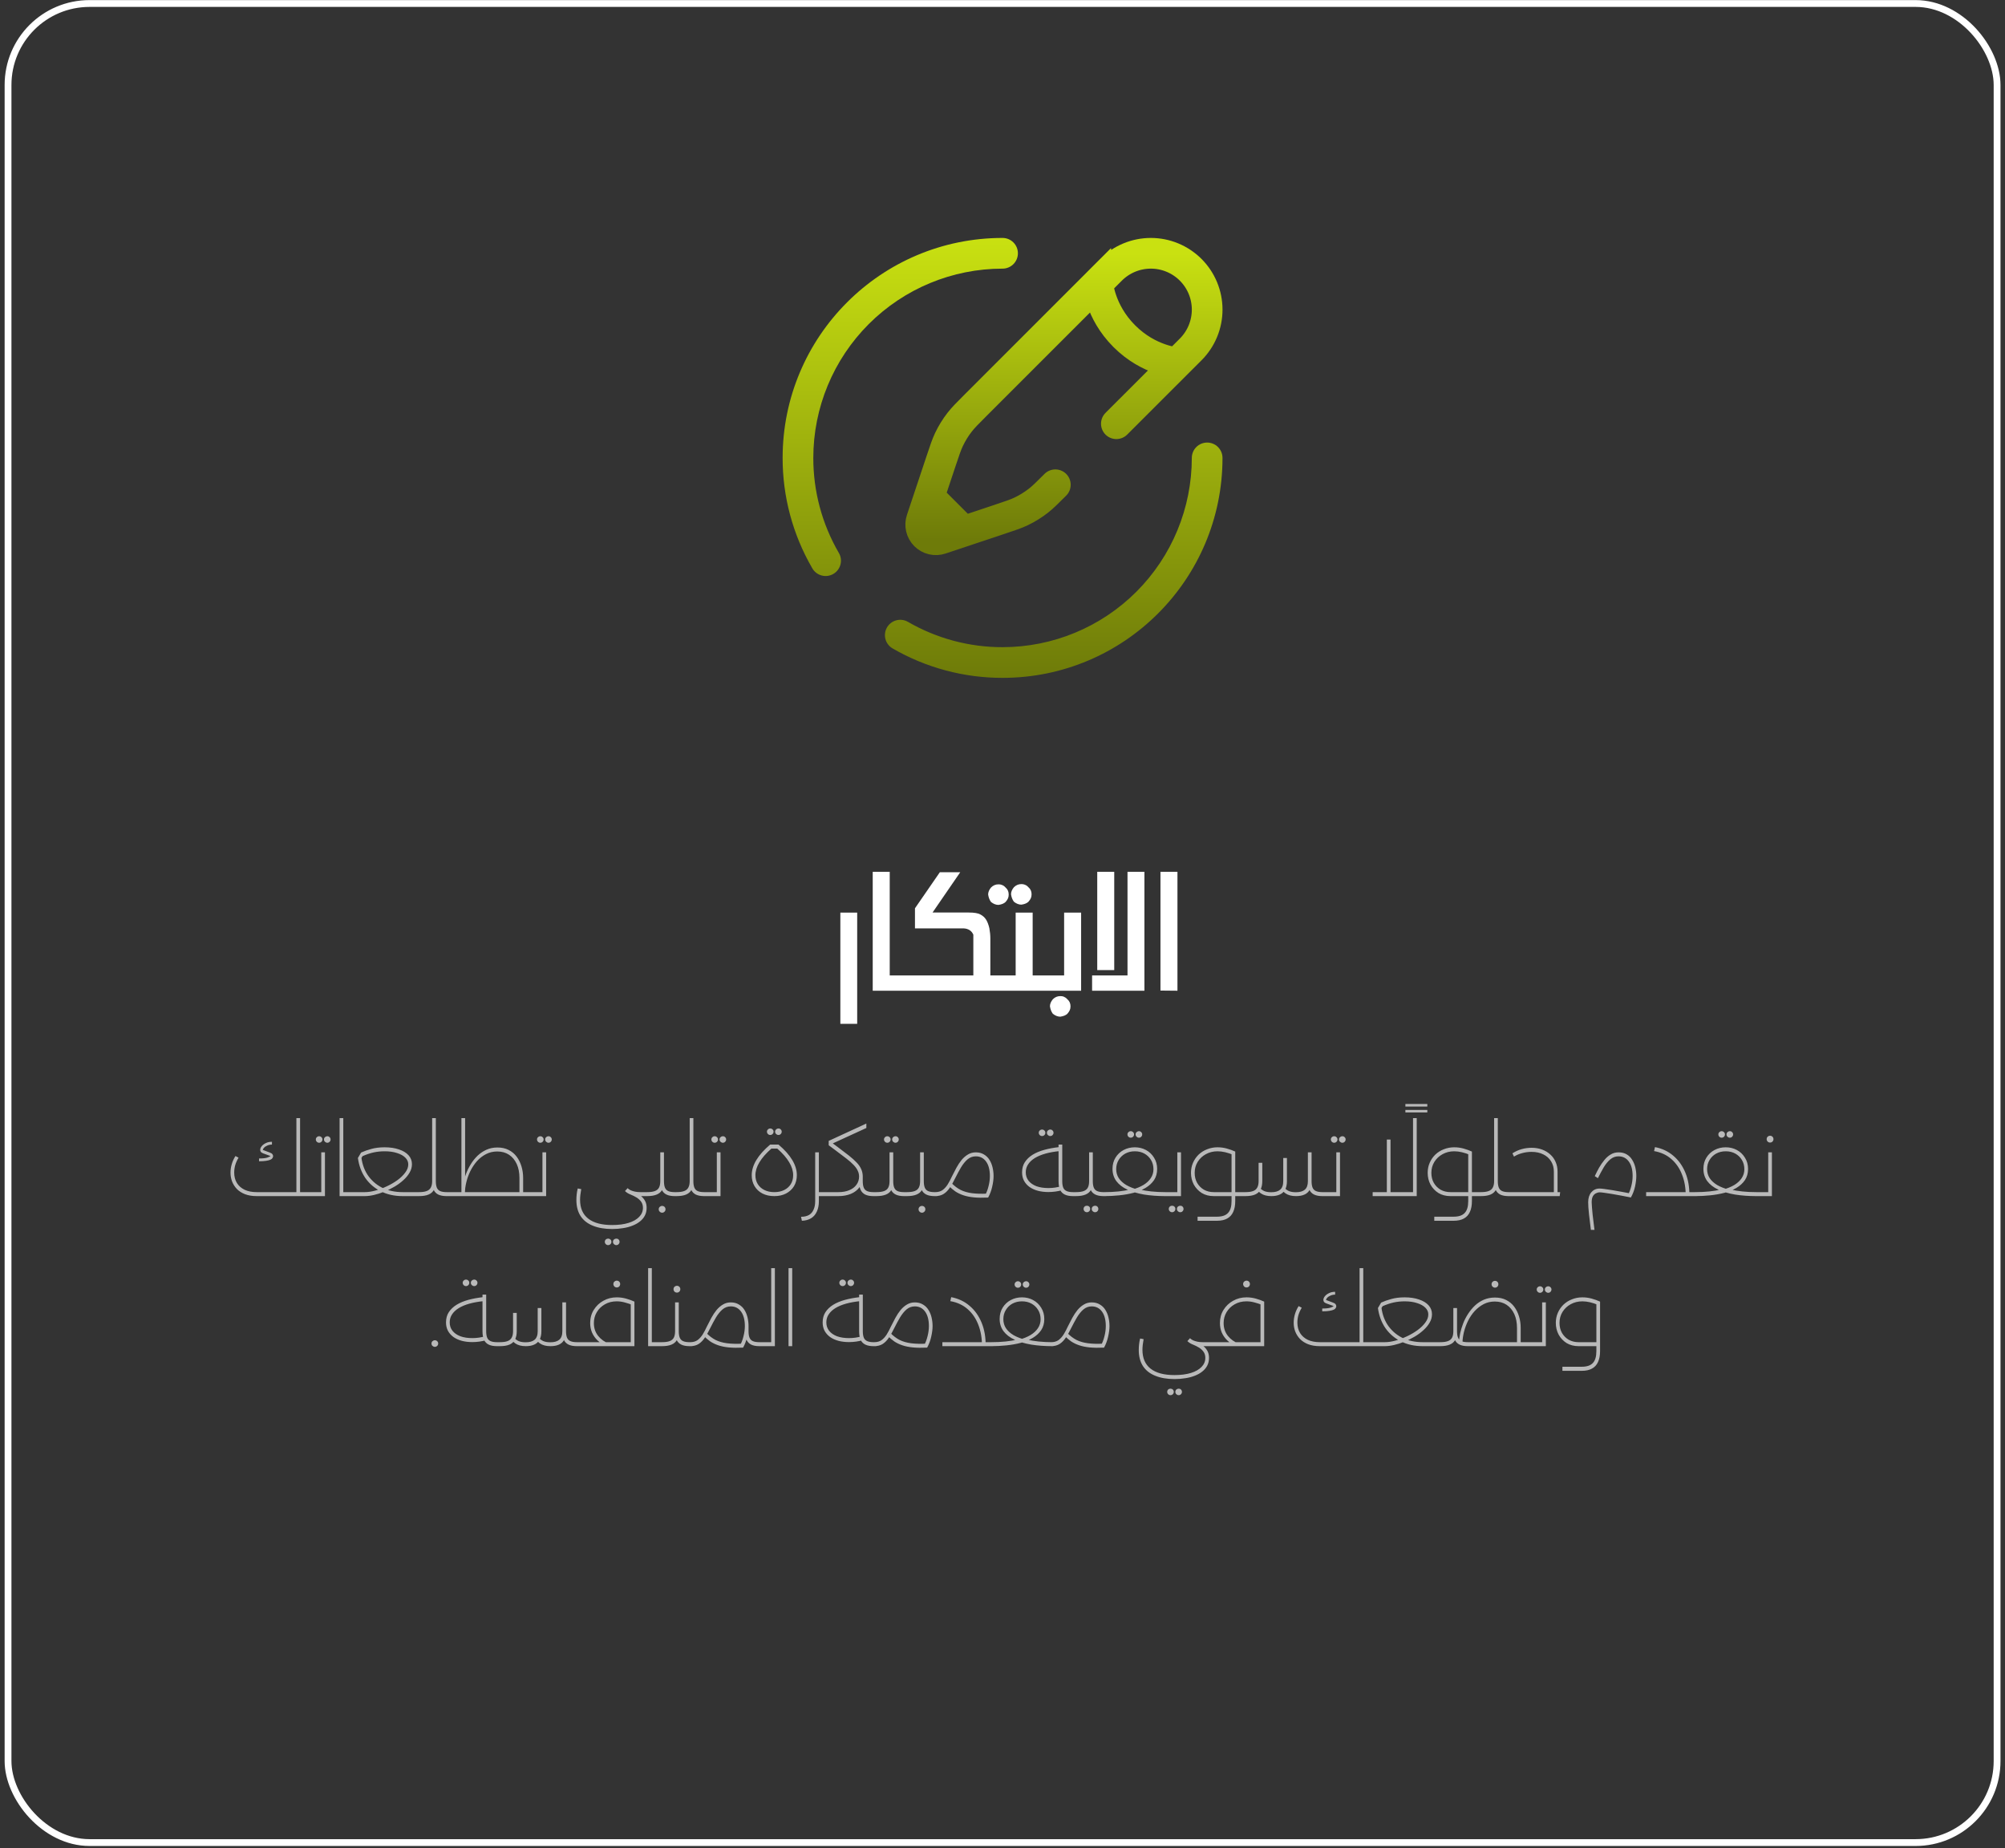 <svg width="294" height="271" viewBox="0 0 294 271" fill="none" xmlns="http://www.w3.org/2000/svg">
<rect x="0" y="0" width="294" height="271" fill="#333333" stroke="none"/>
<rect x="1.179" y="0.513" width="291.66" height="269.64" rx="11.95" stroke="white"/>
<path d="M160.965 41.502L162.912 39.555C164.461 38.007 166.562 37.137 168.753 37.137C170.943 37.137 173.044 38.008 174.593 39.557C176.142 41.106 177.011 43.207 177.011 45.397C177.011 47.588 176.14 49.689 174.591 51.237L172.641 53.184C172.641 53.184 168.507 52.941 164.859 49.29C161.208 45.642 160.965 41.505 160.965 41.505L143.07 59.397C141.858 60.609 141.252 61.215 140.73 61.884C140.114 62.674 139.59 63.522 139.158 64.428C138.795 65.193 138.525 66.006 137.982 67.632L136.245 72.837M136.245 72.837L135.123 76.203C134.991 76.596 134.971 77.017 135.066 77.421C135.161 77.824 135.366 78.193 135.658 78.486C135.951 78.779 136.32 78.984 136.723 79.079C137.126 79.174 137.548 79.155 137.94 79.023L141.309 77.901M136.245 72.837L141.309 77.901M172.644 53.181L163.695 62.127M154.749 71.076C153.537 72.288 152.931 72.894 152.262 73.416C151.474 74.031 150.621 74.558 149.718 74.988C148.953 75.351 148.14 75.621 146.514 76.164L141.309 77.901" stroke="url(#paint0_linear_181_1136)" stroke-width="4.5" stroke-linecap="round"/>
<path d="M179.259 67.137C179.259 66.541 179.022 65.968 178.6 65.546C178.178 65.124 177.606 64.887 177.009 64.887C176.413 64.887 175.84 65.124 175.418 65.546C174.996 65.968 174.759 66.541 174.759 67.137H179.259ZM147.009 39.387C147.606 39.387 148.178 39.15 148.6 38.728C149.022 38.306 149.259 37.734 149.259 37.137C149.259 36.541 149.022 35.968 148.6 35.546C148.178 35.124 147.606 34.887 147.009 34.887V39.387ZM133.137 91.176C132.882 91.028 132.599 90.932 132.306 90.893C132.013 90.854 131.716 90.873 131.43 90.949C131.145 91.025 130.877 91.157 130.642 91.336C130.407 91.516 130.21 91.74 130.062 91.995C129.914 92.251 129.818 92.533 129.779 92.826C129.74 93.119 129.759 93.417 129.835 93.703C129.911 93.988 130.043 94.256 130.222 94.49C130.402 94.725 130.626 94.922 130.881 95.07L133.137 91.176ZM119.076 83.262C119.218 83.529 119.412 83.764 119.647 83.954C119.882 84.144 120.153 84.285 120.443 84.368C120.734 84.451 121.038 84.475 121.337 84.438C121.637 84.401 121.926 84.304 122.188 84.153C122.449 84.002 122.678 83.8 122.86 83.558C123.041 83.317 123.173 83.042 123.246 82.749C123.319 82.456 123.332 82.151 123.285 81.853C123.237 81.554 123.13 81.269 122.97 81.012L119.076 83.262ZM174.759 67.137C174.759 74.497 171.836 81.555 166.632 86.76C161.427 91.964 154.369 94.887 147.009 94.887V99.387C164.82 99.387 179.259 84.948 179.259 67.137H174.759ZM147.009 34.887C129.198 34.887 114.759 49.326 114.759 67.137H119.259C119.259 59.778 122.183 52.719 127.387 47.515C132.591 42.311 139.65 39.387 147.009 39.387V34.887ZM130.881 95.07C135.782 97.907 141.347 99.396 147.009 99.387V94.887C142.139 94.896 137.353 93.616 133.137 91.176L130.881 95.07ZM114.759 67.137C114.751 72.799 116.24 78.362 119.076 83.262L122.97 81.012C120.531 76.796 119.25 72.009 119.259 67.137H114.759Z" fill="url(#paint1_linear_181_1136)"/>
<path d="M125.693 145.258V150.109H123.224V133.805H125.693V142.997V145.258ZM127.971 145.258V127.824H130.464V143.021H132.129V145.258H127.971ZM131.539 145.258V143.021H142.724V138.328V137.903V137.039C142.465 136.456 141.983 136.148 141.278 136.115H134.165V133.173L137.813 127.885H140.803L136.743 133.793H142.056C142.842 133.793 143.405 133.887 143.746 134.073C144.094 134.251 144.37 134.494 144.572 134.802C144.775 135.11 144.941 135.536 145.071 136.079C145.168 136.606 145.217 137.104 145.217 137.574V145.258H131.539ZM144.93 145.258V143.021H148.93V133.805H151.423V143.021H153.283V145.258H144.93ZM149.769 132.638C149.396 132.638 149.032 132.496 148.675 132.213C148.456 131.921 148.314 131.556 148.249 131.119C148.249 130.77 148.391 130.426 148.675 130.085C148.983 129.777 149.348 129.623 149.769 129.623C149.972 129.623 150.134 129.652 150.255 129.708C150.385 129.757 150.482 129.806 150.547 129.854C150.62 129.903 150.705 129.98 150.802 130.085C151.11 130.345 151.264 130.689 151.264 131.119C151.264 131.346 151.228 131.536 151.155 131.69C151.09 131.844 150.973 132.018 150.802 132.213C150.576 132.432 150.231 132.573 149.769 132.638ZM146.414 132.675C146.041 132.675 145.676 132.533 145.319 132.249C145.1 131.957 144.959 131.593 144.894 131.155C144.894 130.807 145.036 130.462 145.319 130.122C145.627 129.814 145.992 129.66 146.414 129.66C146.616 129.66 146.778 129.688 146.9 129.745C147.03 129.793 147.127 129.842 147.192 129.891C147.265 129.939 147.35 130.016 147.447 130.122C147.755 130.381 147.909 130.725 147.909 131.155C147.909 131.382 147.872 131.572 147.8 131.726C147.735 131.88 147.617 132.055 147.447 132.249C147.22 132.468 146.876 132.61 146.414 132.675ZM152.777 145.258V143.021H156.036V133.805H158.528V145.258H152.777ZM155.476 149.064C155.104 149.064 154.739 148.922 154.382 148.638C154.163 148.346 154.022 147.981 153.957 147.544C153.957 147.195 154.099 146.851 154.382 146.51C154.69 146.202 155.055 146.048 155.476 146.048C155.679 146.048 155.841 146.073 155.963 146.121C156.092 146.178 156.19 146.231 156.255 146.279C156.328 146.328 156.413 146.405 156.51 146.51C156.818 146.77 156.972 147.114 156.972 147.544C156.972 147.771 156.935 147.961 156.862 148.115C156.798 148.269 156.68 148.443 156.51 148.638C156.283 148.857 155.938 148.999 155.476 149.064ZM160.138 145.258V143.021H165.33V127.824H167.81V145.258H160.138ZM160.892 142.231V127.824H163.384V142.231H160.892ZM170.162 145.234V127.824H172.654V145.258L170.162 145.234Z" fill="white"/>
<path d="M43.689 175.372V174.789H45.354V175.372H43.689ZM37.642 175.372C36.988 175.372 36.414 175.277 35.921 175.088C35.437 174.898 35.039 174.642 34.726 174.319C34.422 173.997 34.19 173.632 34.029 173.224C33.877 172.816 33.801 172.389 33.801 171.943C33.801 171.516 33.862 171.094 33.986 170.677C34.109 170.259 34.289 169.866 34.526 169.496L34.982 169.738C34.773 170.079 34.612 170.435 34.498 170.805C34.394 171.175 34.342 171.545 34.342 171.915C34.342 172.503 34.474 173.015 34.74 173.451C35.005 173.878 35.385 174.21 35.878 174.447C36.371 174.675 36.959 174.789 37.642 174.789H43.462V163.933H44.002V175.372H37.642ZM45.354 175.372V174.789C45.487 174.789 45.568 174.817 45.596 174.874C45.624 174.922 45.639 174.988 45.639 175.073C45.639 175.159 45.624 175.23 45.596 175.287C45.568 175.344 45.487 175.372 45.354 175.372ZM37.984 170.264V169.852C38.525 169.852 38.928 169.809 39.193 169.724C39.468 169.638 39.639 169.543 39.706 169.439V169.51L38.61 169.112C38.449 169.055 38.33 168.984 38.254 168.898C38.188 168.803 38.155 168.704 38.155 168.6C38.155 168.419 38.226 168.239 38.368 168.059C38.51 167.879 38.709 167.727 38.966 167.604C39.222 167.471 39.525 167.404 39.876 167.404V167.817C39.63 167.817 39.402 167.864 39.193 167.959C38.985 168.045 38.819 168.158 38.695 168.301C38.581 168.434 38.525 168.576 38.525 168.728L38.354 168.528L39.52 168.969C39.72 169.036 39.857 169.116 39.933 169.211C40.009 169.306 40.047 169.406 40.047 169.51C40.047 169.595 40.019 169.686 39.962 169.78C39.914 169.875 39.819 169.956 39.677 170.022C39.535 170.089 39.326 170.146 39.051 170.193C38.776 170.24 38.42 170.264 37.984 170.264ZM47.108 168.955H47.649V175.372H45.145V174.789H47.108V168.955ZM45.145 175.372C45.022 175.372 44.946 175.344 44.917 175.287C44.879 175.23 44.86 175.159 44.86 175.073C44.86 174.978 44.879 174.907 44.917 174.86C44.946 174.812 45.022 174.789 45.145 174.789V175.372ZM47.991 167.547C47.867 167.547 47.754 167.499 47.649 167.404C47.554 167.31 47.507 167.196 47.507 167.063C47.507 166.93 47.554 166.821 47.649 166.736C47.754 166.641 47.872 166.593 48.005 166.593C48.138 166.593 48.247 166.641 48.332 166.736C48.427 166.821 48.474 166.93 48.474 167.063C48.474 167.196 48.427 167.31 48.332 167.404C48.247 167.499 48.133 167.547 47.991 167.547ZM46.795 167.547C46.663 167.547 46.549 167.499 46.454 167.404C46.359 167.31 46.312 167.196 46.312 167.063C46.312 166.93 46.359 166.821 46.454 166.736C46.549 166.641 46.663 166.593 46.795 166.593C46.928 166.593 47.042 166.641 47.137 166.736C47.232 166.821 47.279 166.93 47.279 167.063C47.279 167.196 47.232 167.31 47.137 167.404C47.042 167.499 46.928 167.547 46.795 167.547ZM50.337 175.372V174.789H51.689V175.372H50.337ZM49.796 175.372V163.933H50.337V175.372H49.796ZM51.689 175.372V174.789C51.821 174.789 51.902 174.817 51.93 174.874C51.959 174.922 51.973 174.988 51.973 175.073C51.973 175.159 51.959 175.23 51.93 175.287C51.902 175.344 51.821 175.372 51.689 175.372ZM51.471 175.372V174.789H53.505C53.97 174.789 54.483 174.713 55.042 174.561C55.602 174.409 56.161 174.201 56.721 173.935C57.29 173.669 57.812 173.366 58.286 173.024C58.76 172.674 59.14 172.304 59.424 171.915C59.718 171.526 59.865 171.127 59.865 170.72C59.865 170.34 59.718 170.008 59.424 169.724C59.14 169.439 58.737 169.216 58.215 169.055C57.703 168.884 57.096 168.799 56.394 168.799C55.834 168.799 55.294 168.856 54.772 168.969C54.26 169.083 53.724 169.264 53.164 169.51L52.894 169.965L52.481 169.78L52.951 168.984C53.387 168.784 53.885 168.609 54.445 168.457C55.014 168.296 55.663 168.215 56.394 168.215C57.2 168.215 57.902 168.32 58.5 168.528C59.107 168.728 59.576 169.012 59.908 169.382C60.24 169.752 60.406 170.188 60.406 170.691C60.406 171.118 60.292 171.526 60.065 171.915C59.846 172.304 59.543 172.674 59.154 173.024C58.775 173.375 58.343 173.693 57.859 173.978C57.376 174.262 56.873 174.509 56.351 174.718C55.839 174.926 55.336 175.088 54.843 175.201C54.35 175.315 53.904 175.372 53.505 175.372H51.471ZM59.04 175.372C57.855 175.372 56.792 175.14 55.853 174.675C54.924 174.21 54.165 173.56 53.577 172.726C52.998 171.881 52.633 170.9 52.481 169.78L52.951 169.254C53.026 170.383 53.33 171.365 53.861 172.199C54.402 173.024 55.113 173.665 55.995 174.12C56.887 174.566 57.902 174.789 59.04 174.789H61.473V175.372H59.04ZM61.473 175.372V174.789C61.597 174.789 61.672 174.817 61.701 174.874C61.739 174.922 61.758 174.988 61.758 175.073C61.758 175.159 61.739 175.23 61.701 175.287C61.672 175.344 61.597 175.372 61.473 175.372ZM51.471 175.372C51.348 175.372 51.272 175.344 51.243 175.287C51.205 175.23 51.186 175.159 51.186 175.073C51.186 174.978 51.205 174.907 51.243 174.86C51.272 174.812 51.348 174.789 51.471 174.789V175.372ZM61.262 175.372V174.789H61.432C61.907 174.789 62.281 174.737 62.556 174.632C62.841 174.528 63.045 174.357 63.168 174.12C63.301 173.883 63.367 173.57 63.367 173.181V163.933H63.908V173.181C63.908 173.684 63.818 174.101 63.638 174.433C63.467 174.756 63.201 174.993 62.841 175.144C62.48 175.296 62.011 175.372 61.432 175.372H61.262ZM65.487 175.372C64.985 175.372 64.577 175.296 64.264 175.144C63.96 174.993 63.733 174.756 63.581 174.433C63.438 174.101 63.367 173.684 63.367 173.181H63.908C63.908 173.57 63.956 173.883 64.05 174.12C64.145 174.357 64.306 174.528 64.534 174.632C64.771 174.737 65.089 174.789 65.487 174.789H65.601V175.372H65.487ZM65.601 175.372V174.789C65.725 174.789 65.8 174.817 65.829 174.874C65.867 174.922 65.886 174.988 65.886 175.073C65.886 175.159 65.867 175.23 65.829 175.287C65.8 175.344 65.725 175.372 65.601 175.372ZM61.262 175.372C61.138 175.372 61.062 175.344 61.034 175.287C60.996 175.23 60.977 175.159 60.977 175.073C60.977 174.978 60.996 174.907 61.034 174.86C61.062 174.812 61.138 174.789 61.262 174.789V175.372ZM76.367 175.372V174.789H77.79V175.372H76.367ZM77.79 175.372V174.789C77.913 174.789 77.989 174.817 78.018 174.874C78.056 174.922 78.075 174.988 78.075 175.073C78.075 175.159 78.056 175.23 78.018 175.287C77.989 175.344 77.913 175.372 77.79 175.372ZM76.168 175.372V172.711C76.168 171.924 76.035 171.241 75.77 170.663C75.504 170.084 75.13 169.633 74.646 169.311C74.162 168.988 73.584 168.827 72.91 168.827C72.303 168.827 71.748 168.96 71.245 169.226C70.752 169.482 70.311 169.828 69.922 170.264C69.543 170.701 69.22 171.189 68.955 171.73C68.698 172.261 68.504 172.806 68.371 173.366C68.238 173.926 68.172 174.447 68.172 174.931H67.759C67.759 174.542 67.802 174.111 67.888 173.636C67.982 173.153 68.125 172.659 68.314 172.157C68.504 171.654 68.741 171.17 69.026 170.705C69.31 170.24 69.642 169.823 70.022 169.453C70.411 169.083 70.847 168.789 71.331 168.571C71.814 168.353 72.35 168.244 72.939 168.244C73.564 168.244 74.11 168.362 74.575 168.6C75.049 168.837 75.443 169.164 75.756 169.581C76.069 169.999 76.306 170.478 76.467 171.018C76.628 171.549 76.709 172.114 76.709 172.711V175.372H76.168ZM66.266 175.372V174.789H76.524V175.372H66.266ZM67.66 175.016V163.933H68.201V174.533L67.66 175.016ZM65.383 175.372C65.26 175.372 65.184 175.344 65.156 175.287C65.118 175.23 65.099 175.159 65.099 175.073C65.099 174.978 65.118 174.907 65.156 174.86C65.184 174.812 65.26 174.789 65.383 174.789V175.372ZM65.383 175.372V174.789H66.266V175.372H65.383ZM79.541 168.955H80.082V175.372H77.578V174.789H79.541V168.955ZM77.578 175.372C77.454 175.372 77.379 175.344 77.35 175.287C77.312 175.23 77.293 175.159 77.293 175.073C77.293 174.978 77.312 174.907 77.35 174.86C77.379 174.812 77.454 174.789 77.578 174.789V175.372ZM80.423 167.547C80.3 167.547 80.186 167.499 80.082 167.404C79.987 167.31 79.94 167.196 79.94 167.063C79.94 166.93 79.987 166.821 80.082 166.736C80.186 166.641 80.305 166.593 80.438 166.593C80.57 166.593 80.68 166.641 80.765 166.736C80.86 166.821 80.907 166.93 80.907 167.063C80.907 167.196 80.86 167.31 80.765 167.404C80.68 167.499 80.566 167.547 80.423 167.547ZM79.228 167.547C79.096 167.547 78.982 167.499 78.887 167.404C78.792 167.31 78.745 167.196 78.745 167.063C78.745 166.93 78.792 166.821 78.887 166.736C78.982 166.641 79.096 166.593 79.228 166.593C79.361 166.593 79.475 166.641 79.57 166.736C79.665 166.821 79.712 166.93 79.712 167.063C79.712 167.196 79.665 167.31 79.57 167.404C79.475 167.499 79.361 167.547 79.228 167.547ZM89.767 180.195C88.667 180.195 87.723 180.034 86.936 179.712C86.149 179.399 85.546 178.924 85.129 178.289C84.721 177.653 84.517 176.871 84.517 175.941C84.517 175.676 84.531 175.405 84.56 175.13C84.588 174.846 84.641 174.552 84.716 174.248L85.229 174.348C85.172 174.651 85.129 174.931 85.101 175.187C85.072 175.443 85.058 175.685 85.058 175.913C85.058 177.127 85.456 178.047 86.253 178.673C87.05 179.299 88.217 179.612 89.753 179.612C90.692 179.612 91.499 179.508 92.172 179.299C92.845 179.09 93.362 178.796 93.723 178.417C94.093 178.037 94.278 177.596 94.278 177.094C94.278 176.752 94.197 176.463 94.036 176.226C93.875 175.989 93.656 175.78 93.381 175.6C93.106 175.429 92.784 175.268 92.414 175.116L92.641 174.604C92.917 174.708 93.182 174.831 93.438 174.974C93.704 175.116 93.936 175.287 94.135 175.486C94.344 175.685 94.51 175.913 94.633 176.169C94.757 176.434 94.818 176.743 94.818 177.094C94.818 177.511 94.733 177.886 94.562 178.218C94.392 178.55 94.15 178.839 93.837 179.086C93.533 179.332 93.173 179.536 92.755 179.697C92.338 179.868 91.873 179.991 91.361 180.067C90.858 180.153 90.327 180.195 89.767 180.195ZM93.894 175.372C92.907 175.372 92.158 175.125 91.645 174.632L92.03 174.205C92.153 174.329 92.305 174.433 92.485 174.518C92.675 174.604 92.888 174.67 93.125 174.718C93.362 174.765 93.618 174.789 93.894 174.789H94.761V175.372H93.894ZM94.761 175.372V174.789C94.885 174.789 94.961 174.817 94.989 174.874C95.027 174.922 95.046 174.988 95.046 175.073C95.046 175.159 95.027 175.23 94.989 175.287C94.961 175.344 94.885 175.372 94.761 175.372ZM90.365 182.557C90.242 182.557 90.128 182.51 90.023 182.415C89.929 182.32 89.881 182.206 89.881 182.074C89.881 181.941 89.929 181.827 90.023 181.732C90.128 181.647 90.246 181.604 90.379 181.604C90.512 181.604 90.621 181.647 90.707 181.732C90.801 181.827 90.849 181.941 90.849 182.074C90.849 182.206 90.801 182.32 90.707 182.415C90.621 182.51 90.507 182.557 90.365 182.557ZM89.17 182.557C89.037 182.557 88.923 182.51 88.828 182.415C88.734 182.32 88.686 182.206 88.686 182.074C88.686 181.941 88.734 181.827 88.828 181.732C88.923 181.647 89.037 181.604 89.17 181.604C89.303 181.604 89.416 181.647 89.511 181.732C89.606 181.827 89.654 181.941 89.654 182.074C89.654 182.206 89.606 182.32 89.511 182.415C89.416 182.51 89.303 182.557 89.17 182.557ZM94.542 175.372V174.789H94.883C95.367 174.789 95.747 174.737 96.022 174.632C96.306 174.528 96.51 174.357 96.634 174.12C96.757 173.883 96.819 173.57 96.819 173.181V168.955H97.359V173.181C97.359 173.684 97.274 174.101 97.103 174.433C96.932 174.756 96.662 174.993 96.292 175.144C95.932 175.296 95.462 175.372 94.883 175.372H94.542ZM98.939 175.372C98.445 175.372 98.042 175.296 97.729 175.144C97.416 174.993 97.184 174.756 97.032 174.433C96.89 174.101 96.819 173.684 96.819 173.181H97.359C97.359 173.57 97.407 173.883 97.501 174.12C97.596 174.357 97.758 174.528 97.985 174.632C98.222 174.737 98.54 174.789 98.939 174.789H99.237V175.372H98.939ZM99.237 175.372V174.789C99.361 174.789 99.436 174.817 99.465 174.874C99.503 174.922 99.522 174.988 99.522 175.073C99.522 175.159 99.503 175.23 99.465 175.287C99.436 175.344 99.361 175.372 99.237 175.372ZM94.542 175.372C94.419 175.372 94.343 175.344 94.314 175.287C94.276 175.23 94.257 175.159 94.257 175.073C94.257 174.978 94.276 174.907 94.314 174.86C94.343 174.812 94.419 174.789 94.542 174.789V175.372ZM97.089 177.805C96.956 177.805 96.838 177.753 96.733 177.649C96.638 177.554 96.591 177.44 96.591 177.307C96.591 177.165 96.638 177.046 96.733 176.951C96.838 176.857 96.956 176.809 97.089 176.809C97.231 176.809 97.35 176.857 97.445 176.951C97.539 177.046 97.587 177.165 97.587 177.307C97.587 177.44 97.539 177.554 97.445 177.649C97.35 177.753 97.231 177.805 97.089 177.805ZM99.025 175.372V174.789H99.196C99.67 174.789 100.045 174.737 100.32 174.632C100.604 174.528 100.808 174.357 100.932 174.12C101.064 173.883 101.131 173.57 101.131 173.181V163.933H101.671V173.181C101.671 173.684 101.581 174.101 101.401 174.433C101.23 174.756 100.965 174.993 100.604 175.144C100.244 175.296 99.774 175.372 99.196 175.372H99.025ZM103.251 175.372C102.748 175.372 102.34 175.296 102.027 175.144C101.724 174.993 101.496 174.756 101.344 174.433C101.202 174.101 101.131 173.684 101.131 173.181H101.671C101.671 173.57 101.719 173.883 101.814 174.12C101.909 174.357 102.07 174.528 102.297 174.632C102.535 174.737 102.852 174.789 103.251 174.789H103.365V175.372H103.251ZM103.365 175.372V174.789C103.488 174.789 103.564 174.817 103.592 174.874C103.63 174.922 103.649 174.988 103.649 175.073C103.649 175.159 103.63 175.23 103.592 175.287C103.564 175.344 103.488 175.372 103.365 175.372ZM99.025 175.372C98.902 175.372 98.826 175.344 98.797 175.287C98.759 175.23 98.74 175.159 98.74 175.073C98.74 174.978 98.759 174.907 98.797 174.86C98.826 174.812 98.902 174.789 99.025 174.789V175.372ZM105.11 168.955H105.651V175.372H103.147V174.789H105.11V168.955ZM103.147 175.372C103.023 175.372 102.948 175.344 102.919 175.287C102.881 175.23 102.862 175.159 102.862 175.073C102.862 174.978 102.881 174.907 102.919 174.86C102.948 174.812 103.023 174.789 103.147 174.789V175.372ZM105.992 167.547C105.869 167.547 105.755 167.499 105.651 167.404C105.556 167.31 105.509 167.196 105.509 167.063C105.509 166.93 105.556 166.821 105.651 166.736C105.755 166.641 105.874 166.593 106.007 166.593C106.139 166.593 106.248 166.641 106.334 166.736C106.429 166.821 106.476 166.93 106.476 167.063C106.476 167.196 106.429 167.31 106.334 167.404C106.248 167.499 106.135 167.547 105.992 167.547ZM104.797 167.547C104.664 167.547 104.551 167.499 104.456 167.404C104.361 167.31 104.313 167.196 104.313 167.063C104.313 166.93 104.361 166.821 104.456 166.736C104.551 166.641 104.664 166.593 104.797 166.593C104.93 166.593 105.044 166.641 105.139 166.736C105.234 166.821 105.281 166.93 105.281 167.063C105.281 167.196 105.234 167.31 105.139 167.404C105.044 167.499 104.93 167.547 104.797 167.547ZM112.932 167.817H114.155C115.948 169.335 116.844 170.829 116.844 172.299C116.844 172.906 116.707 173.442 116.432 173.907C116.157 174.362 115.768 174.722 115.265 174.988C114.772 175.244 114.198 175.372 113.544 175.372C112.88 175.372 112.296 175.244 111.794 174.988C111.3 174.732 110.916 174.371 110.641 173.907C110.366 173.442 110.228 172.911 110.228 172.313C110.228 170.843 111.13 169.344 112.932 167.817ZM113.117 168.4C112.329 169.093 111.741 169.766 111.352 170.421C110.964 171.066 110.769 171.697 110.769 172.313C110.769 172.806 110.883 173.238 111.111 173.608C111.338 173.978 111.661 174.267 112.078 174.476C112.495 174.684 112.984 174.789 113.544 174.789C114.094 174.789 114.577 174.684 114.995 174.476C115.412 174.267 115.735 173.978 115.962 173.608C116.19 173.238 116.304 172.802 116.304 172.299C116.304 171.682 116.109 171.051 115.72 170.406C115.341 169.761 114.758 169.093 113.97 168.4H113.117ZM114.141 166.408C114.018 166.408 113.904 166.361 113.8 166.266C113.705 166.171 113.657 166.057 113.657 165.925C113.657 165.792 113.705 165.683 113.8 165.597C113.904 165.503 114.023 165.455 114.155 165.455C114.288 165.455 114.397 165.503 114.483 165.597C114.577 165.683 114.625 165.792 114.625 165.925C114.625 166.057 114.577 166.171 114.483 166.266C114.397 166.361 114.283 166.408 114.141 166.408ZM112.946 166.408C112.813 166.408 112.699 166.361 112.605 166.266C112.51 166.171 112.462 166.057 112.462 165.925C112.462 165.792 112.51 165.683 112.605 165.597C112.699 165.503 112.813 165.455 112.946 165.455C113.079 165.455 113.193 165.503 113.287 165.597C113.382 165.683 113.43 165.792 113.43 165.925C113.43 166.057 113.382 166.171 113.287 166.266C113.193 166.361 113.079 166.408 112.946 166.408ZM119.847 175.372V174.789H121.441V175.372H119.847ZM117.457 178.403C117.922 178.403 118.306 178.317 118.61 178.147C118.913 177.976 119.141 177.715 119.293 177.364C119.454 177.023 119.534 176.6 119.534 176.098V168.955H120.075V176.098C120.075 176.705 119.975 177.217 119.776 177.634C119.587 178.061 119.307 178.388 118.937 178.616C118.567 178.844 118.116 178.967 117.585 178.986L117.457 178.403ZM121.441 175.372V174.789C121.564 174.789 121.64 174.817 121.669 174.874C121.707 174.922 121.726 174.988 121.726 175.073C121.726 175.159 121.707 175.23 121.669 175.287C121.64 175.344 121.564 175.372 121.441 175.372ZM128.075 175.372C127.582 175.372 127.179 175.296 126.866 175.144C126.562 174.993 126.335 174.756 126.183 174.433C126.041 174.101 125.969 173.684 125.969 173.181V172.555H126.51V173.181C126.51 173.57 126.557 173.883 126.652 174.12C126.747 174.357 126.908 174.528 127.136 174.632C127.373 174.737 127.686 174.789 128.075 174.789H128.374V175.372H128.075ZM121.231 175.372C121.108 175.372 121.032 175.344 121.004 175.287C120.966 175.23 120.947 175.159 120.947 175.073C120.947 174.978 120.966 174.907 121.004 174.86C121.032 174.812 121.108 174.789 121.231 174.789V175.372ZM121.231 175.372V174.789H122.939C123.555 174.789 124.087 174.694 124.532 174.504C124.988 174.314 125.339 174.049 125.585 173.707C125.841 173.356 125.969 172.958 125.969 172.512C125.969 172.199 125.903 171.91 125.77 171.644C125.647 171.369 125.448 171.089 125.173 170.805C124.907 170.52 124.547 170.203 124.091 169.852C123.645 169.501 123.1 169.088 122.455 168.614L121.516 167.917L121.872 167.461L122.868 168.201C123.484 168.656 124.02 169.064 124.475 169.425C124.931 169.785 125.31 170.127 125.614 170.449C125.917 170.762 126.14 171.085 126.282 171.417C126.434 171.749 126.51 172.114 126.51 172.512C126.51 173.119 126.354 173.636 126.041 174.063C125.728 174.49 125.301 174.817 124.76 175.045C124.219 175.263 123.612 175.372 122.939 175.372H121.231ZM121.516 167.917V167.276L127.036 164.729V165.384L121.516 167.917ZM128.374 175.372V174.789C128.497 174.789 128.573 174.817 128.602 174.874C128.64 174.922 128.658 174.988 128.658 175.073C128.658 175.159 128.64 175.23 128.602 175.287C128.573 175.344 128.497 175.372 128.374 175.372ZM128.16 175.372V174.789H128.501C128.985 174.789 129.364 174.737 129.64 174.632C129.924 174.528 130.128 174.357 130.251 174.12C130.375 173.883 130.436 173.57 130.436 173.181V168.955H130.977V173.181C130.977 173.684 130.892 174.101 130.721 174.433C130.55 174.756 130.28 174.993 129.91 175.144C129.549 175.296 129.08 175.372 128.501 175.372H128.16ZM132.556 175.372C132.063 175.372 131.66 175.296 131.347 175.144C131.034 174.993 130.802 174.756 130.65 174.433C130.507 174.101 130.436 173.684 130.436 173.181H130.977C130.977 173.57 131.024 173.883 131.119 174.12C131.214 174.357 131.375 174.528 131.603 174.632C131.84 174.737 132.158 174.789 132.556 174.789H132.855V175.372H132.556ZM132.855 175.372V174.789C132.978 174.789 133.054 174.817 133.083 174.874C133.121 174.922 133.14 174.988 133.14 175.073C133.14 175.159 133.121 175.23 133.083 175.287C133.054 175.344 132.978 175.372 132.855 175.372ZM128.16 175.372C128.037 175.372 127.961 175.344 127.932 175.287C127.894 175.23 127.875 175.159 127.875 175.073C127.875 174.978 127.894 174.907 127.932 174.86C127.961 174.812 128.037 174.789 128.16 174.789V175.372ZM131.304 167.547C131.181 167.547 131.067 167.499 130.963 167.404C130.868 167.31 130.82 167.196 130.82 167.063C130.82 166.93 130.868 166.821 130.963 166.736C131.067 166.641 131.186 166.593 131.318 166.593C131.451 166.593 131.56 166.641 131.646 166.736C131.741 166.821 131.788 166.93 131.788 167.063C131.788 167.196 131.741 167.31 131.646 167.404C131.56 167.499 131.447 167.547 131.304 167.547ZM130.109 167.547C129.976 167.547 129.862 167.499 129.768 167.404C129.673 167.31 129.625 167.196 129.625 167.063C129.625 166.93 129.673 166.821 129.768 166.736C129.862 166.641 129.976 166.593 130.109 166.593C130.242 166.593 130.356 166.641 130.451 166.736C130.545 166.821 130.593 166.93 130.593 167.063C130.593 167.196 130.545 167.31 130.451 167.404C130.356 167.499 130.242 167.547 130.109 167.547ZM132.643 175.372V174.789H132.984C133.468 174.789 133.847 174.737 134.123 174.632C134.407 174.528 134.611 174.357 134.734 174.12C134.858 173.883 134.919 173.57 134.919 173.181V168.955H135.46V173.181C135.46 173.684 135.375 174.101 135.204 174.433C135.033 174.756 134.763 174.993 134.393 175.144C134.032 175.296 133.563 175.372 132.984 175.372H132.643ZM137.039 175.372C136.546 175.372 136.143 175.296 135.83 175.144C135.517 174.993 135.284 174.756 135.133 174.433C134.99 174.101 134.919 173.684 134.919 173.181H135.46C135.46 173.57 135.507 173.883 135.602 174.12C135.697 174.357 135.858 174.528 136.086 174.632C136.323 174.737 136.641 174.789 137.039 174.789H137.338V175.372H137.039ZM137.338 175.372V174.789C137.461 174.789 137.537 174.817 137.566 174.874C137.604 174.922 137.623 174.988 137.623 175.073C137.623 175.159 137.604 175.23 137.566 175.287C137.537 175.344 137.461 175.372 137.338 175.372ZM132.643 175.372C132.519 175.372 132.444 175.344 132.415 175.287C132.377 175.23 132.358 175.159 132.358 175.073C132.358 174.978 132.377 174.907 132.415 174.86C132.444 174.812 132.519 174.789 132.643 174.789V175.372ZM135.19 177.805C135.057 177.805 134.938 177.753 134.834 177.649C134.739 177.554 134.692 177.44 134.692 177.307C134.692 177.165 134.739 177.046 134.834 176.951C134.938 176.857 135.057 176.809 135.19 176.809C135.332 176.809 135.45 176.857 135.545 176.951C135.64 177.046 135.688 177.165 135.688 177.307C135.688 177.44 135.64 177.554 135.545 177.649C135.45 177.753 135.332 177.805 135.19 177.805ZM137.126 175.372V174.789C137.562 174.789 137.923 174.689 138.207 174.49C138.492 174.281 138.743 174.006 138.961 173.665C139.179 173.314 139.388 172.92 139.587 172.484C139.796 172.057 140.014 171.635 140.242 171.217C140.469 170.8 140.721 170.421 140.996 170.079C141.28 169.738 141.593 169.467 141.935 169.268C142.276 169.06 142.661 168.955 143.087 168.955C143.552 168.955 143.951 169.06 144.283 169.268C144.624 169.467 144.894 169.733 145.094 170.065C145.302 170.397 145.454 170.772 145.549 171.189C145.644 171.597 145.691 172.01 145.691 172.427C145.691 172.882 145.625 173.399 145.492 173.978C145.369 174.547 145.169 175.083 144.894 175.586L144.425 175.287C144.652 174.888 144.828 174.433 144.951 173.921C145.084 173.409 145.15 172.911 145.15 172.427C145.15 171.526 144.965 170.819 144.596 170.307C144.226 169.795 143.723 169.539 143.087 169.539C142.632 169.539 142.229 169.686 141.878 169.98C141.536 170.274 141.219 170.663 140.925 171.146C140.64 171.63 140.351 172.166 140.057 172.754C139.82 173.247 139.568 173.693 139.303 174.092C139.047 174.49 138.748 174.803 138.406 175.031C138.065 175.258 137.638 175.372 137.126 175.372ZM144.866 175.002L144.894 175.586C144.088 175.623 143.391 175.614 142.803 175.557C142.215 175.5 141.698 175.396 141.252 175.244C140.806 175.092 140.412 174.903 140.071 174.675C139.739 174.438 139.421 174.167 139.118 173.864L139.516 173.451C139.933 173.878 140.379 174.215 140.854 174.462C141.328 174.699 141.887 174.86 142.532 174.945C143.187 175.031 143.965 175.05 144.866 175.002ZM137.126 175.372C137.002 175.372 136.927 175.344 136.898 175.287C136.86 175.23 136.841 175.159 136.841 175.073C136.841 174.978 136.86 174.907 136.898 174.86C136.927 174.812 137.002 174.789 137.126 174.789V175.372ZM153.726 174.775C153.167 174.775 152.654 174.713 152.19 174.59C151.725 174.466 151.317 174.281 150.966 174.035C150.625 173.788 150.354 173.485 150.155 173.124C149.965 172.764 149.87 172.351 149.87 171.886C149.87 171.317 150.003 170.824 150.269 170.406C150.544 169.98 150.923 169.614 151.407 169.311C151.9 169.007 152.479 168.766 153.143 168.585C153.807 168.405 154.528 168.272 155.306 168.187L155.377 168.77C154.608 168.846 153.916 168.969 153.299 169.14C152.692 169.311 152.171 169.529 151.734 169.795C151.308 170.06 150.98 170.369 150.753 170.72C150.525 171.061 150.411 171.45 150.411 171.886C150.411 172.36 150.549 172.773 150.824 173.124C151.099 173.466 151.483 173.731 151.976 173.921C152.479 174.101 153.062 174.191 153.726 174.191C154.068 174.191 154.395 174.167 154.708 174.12C155.021 174.073 155.325 174.006 155.619 173.921L155.775 174.49C155.453 174.585 155.116 174.656 154.765 174.703C154.423 174.751 154.077 174.775 153.726 174.775ZM157.34 175.372C156.847 175.372 156.444 175.296 156.131 175.144C155.818 174.993 155.585 174.756 155.434 174.433C155.291 174.101 155.22 173.684 155.22 173.181V167.817H155.761V173.181C155.761 173.57 155.808 173.883 155.903 174.12C155.998 174.357 156.164 174.528 156.401 174.632C156.638 174.737 156.951 174.789 157.34 174.789H157.639V175.372H157.34ZM157.639 175.372V174.789C157.762 174.789 157.838 174.817 157.867 174.874C157.905 174.922 157.924 174.988 157.924 175.073C157.924 175.159 157.905 175.23 157.867 175.287C157.838 175.344 157.762 175.372 157.639 175.372ZM153.997 166.565C153.873 166.565 153.76 166.517 153.655 166.423C153.56 166.328 153.513 166.214 153.513 166.081C153.513 165.948 153.56 165.839 153.655 165.754C153.76 165.659 153.878 165.612 154.011 165.612C154.144 165.612 154.253 165.659 154.338 165.754C154.433 165.839 154.48 165.948 154.48 166.081C154.48 166.214 154.433 166.328 154.338 166.423C154.253 166.517 154.139 166.565 153.997 166.565ZM152.801 166.565C152.669 166.565 152.555 166.517 152.46 166.423C152.365 166.328 152.318 166.214 152.318 166.081C152.318 165.948 152.365 165.839 152.46 165.754C152.555 165.659 152.669 165.612 152.801 165.612C152.934 165.612 153.048 165.659 153.143 165.754C153.238 165.839 153.285 165.948 153.285 166.081C153.285 166.214 153.238 166.328 153.143 166.423C153.048 166.517 152.934 166.565 152.801 166.565ZM157.425 175.372V174.789H157.766C158.25 174.789 158.629 174.737 158.904 174.632C159.189 174.528 159.393 174.357 159.516 174.12C159.64 173.883 159.701 173.57 159.701 173.181V168.955H160.242V173.181C160.242 173.684 160.157 174.101 159.986 174.433C159.815 174.756 159.545 174.993 159.175 175.144C158.814 175.296 158.345 175.372 157.766 175.372H157.425ZM161.821 175.372C161.328 175.372 160.925 175.296 160.612 175.144C160.299 174.993 160.066 174.756 159.915 174.433C159.772 174.101 159.701 173.684 159.701 173.181H160.242C160.242 173.57 160.289 173.883 160.384 174.12C160.479 174.357 160.64 174.528 160.868 174.632C161.105 174.737 161.423 174.789 161.821 174.789H162.12V175.372H161.821ZM162.12 175.372V174.789C162.243 174.789 162.319 174.817 162.348 174.874C162.386 174.922 162.405 174.988 162.405 175.073C162.405 175.159 162.386 175.23 162.348 175.287C162.319 175.344 162.243 175.372 162.12 175.372ZM157.425 175.372C157.301 175.372 157.226 175.344 157.197 175.287C157.159 175.23 157.14 175.159 157.14 175.073C157.14 174.978 157.159 174.907 157.197 174.86C157.226 174.812 157.301 174.789 157.425 174.789V175.372ZM160.569 177.734C160.446 177.734 160.332 177.687 160.228 177.592C160.133 177.497 160.085 177.383 160.085 177.25C160.085 177.117 160.133 177.004 160.228 176.909C160.332 176.823 160.451 176.781 160.583 176.781C160.716 176.781 160.825 176.823 160.911 176.909C161.005 177.004 161.053 177.117 161.053 177.25C161.053 177.383 161.005 177.497 160.911 177.592C160.825 177.687 160.711 177.734 160.569 177.734ZM159.374 177.734C159.241 177.734 159.127 177.687 159.032 177.592C158.938 177.497 158.89 177.383 158.89 177.25C158.89 177.117 158.938 177.004 159.032 176.909C159.127 176.823 159.241 176.781 159.374 176.781C159.507 176.781 159.621 176.823 159.715 176.909C159.81 177.004 159.858 177.117 159.858 177.25C159.858 177.383 159.81 177.497 159.715 177.592C159.621 177.687 159.507 177.734 159.374 177.734ZM161.908 175.372V174.789C162.657 174.789 163.354 174.756 163.999 174.689C164.644 174.623 165.232 174.523 165.764 174.39C165.782 174.381 165.797 174.386 165.806 174.405C165.825 174.414 165.839 174.424 165.849 174.433C165.868 174.443 165.887 174.447 165.906 174.447C166.608 174.258 167.196 174.02 167.67 173.736C168.144 173.442 168.505 173.105 168.751 172.726C169.008 172.337 169.136 171.905 169.136 171.431C169.136 170.919 169.017 170.468 168.78 170.079C168.543 169.681 168.22 169.368 167.812 169.14C167.404 168.913 166.935 168.799 166.404 168.799C165.882 168.799 165.413 168.913 164.995 169.14C164.587 169.368 164.265 169.681 164.028 170.079C163.791 170.468 163.672 170.914 163.672 171.417C163.672 171.9 163.795 172.337 164.042 172.726C164.298 173.115 164.668 173.456 165.152 173.75C165.645 174.035 166.243 174.267 166.944 174.447C166.973 174.447 166.997 174.443 167.016 174.433C167.035 174.424 167.054 174.414 167.072 174.405C167.091 174.395 167.11 174.395 167.129 174.405C167.642 174.528 168.211 174.623 168.837 174.689C169.472 174.756 170.155 174.789 170.886 174.789V175.372C169.757 175.372 168.718 175.296 167.77 175.144C166.821 174.983 166.001 174.741 165.308 174.419C164.616 174.096 164.08 173.684 163.7 173.181C163.321 172.669 163.131 172.066 163.131 171.374C163.131 170.748 163.278 170.198 163.572 169.724C163.866 169.249 164.26 168.879 164.753 168.614C165.247 168.348 165.797 168.215 166.404 168.215C167.001 168.215 167.547 168.348 168.04 168.614C168.533 168.879 168.927 169.254 169.221 169.738C169.524 170.212 169.676 170.762 169.676 171.388C169.676 172.024 169.524 172.569 169.221 173.024C168.917 173.47 168.505 173.85 167.983 174.163C167.471 174.466 166.883 174.708 166.219 174.888C165.555 175.059 164.853 175.182 164.113 175.258C163.373 175.334 162.638 175.372 161.908 175.372ZM170.886 175.372V174.789C171.009 174.789 171.085 174.817 171.113 174.874C171.151 174.922 171.17 174.988 171.17 175.073C171.17 175.159 171.151 175.23 171.113 175.287C171.085 175.344 171.009 175.372 170.886 175.372ZM161.908 175.372C161.784 175.372 161.708 175.344 161.68 175.287C161.642 175.23 161.623 175.159 161.623 175.073C161.623 174.978 161.642 174.907 161.68 174.86C161.708 174.812 161.784 174.789 161.908 174.789V175.372ZM167.001 166.807C166.878 166.807 166.764 166.759 166.66 166.665C166.565 166.57 166.518 166.456 166.518 166.323C166.518 166.19 166.565 166.081 166.66 165.996C166.764 165.901 166.883 165.853 167.016 165.853C167.148 165.853 167.257 165.901 167.343 165.996C167.438 166.081 167.485 166.19 167.485 166.323C167.485 166.456 167.438 166.57 167.343 166.665C167.257 166.759 167.144 166.807 167.001 166.807ZM165.806 166.807C165.673 166.807 165.56 166.759 165.465 166.665C165.37 166.57 165.322 166.456 165.322 166.323C165.322 166.19 165.37 166.081 165.465 165.996C165.56 165.901 165.673 165.853 165.806 165.853C165.939 165.853 166.053 165.901 166.148 165.996C166.243 166.081 166.29 166.19 166.29 166.323C166.29 166.456 166.243 166.57 166.148 166.665C166.053 166.759 165.939 166.807 165.806 166.807ZM172.634 168.955H173.174V175.372H170.67V174.789H172.634V168.955ZM170.67 175.372C170.547 175.372 170.471 175.344 170.443 175.287C170.405 175.23 170.386 175.159 170.386 175.073C170.386 174.978 170.405 174.907 170.443 174.86C170.471 174.812 170.547 174.789 170.67 174.789V175.372ZM173.061 177.734C172.937 177.734 172.823 177.687 172.719 177.592C172.624 177.497 172.577 177.383 172.577 177.25C172.577 177.117 172.624 177.004 172.719 176.909C172.823 176.823 172.942 176.781 173.075 176.781C173.208 176.781 173.317 176.823 173.402 176.909C173.497 177.004 173.544 177.117 173.544 177.25C173.544 177.383 173.497 177.497 173.402 177.592C173.317 177.687 173.203 177.734 173.061 177.734ZM171.865 177.734C171.733 177.734 171.619 177.687 171.524 177.592C171.429 177.497 171.382 177.383 171.382 177.25C171.382 177.117 171.429 177.004 171.524 176.909C171.619 176.823 171.733 176.781 171.865 176.781C171.998 176.781 172.112 176.823 172.207 176.909C172.302 177.004 172.349 177.117 172.349 177.25C172.349 177.383 172.302 177.497 172.207 177.592C172.112 177.687 171.998 177.734 171.865 177.734ZM180.757 175.372V174.789H182.492V175.372H180.757ZM182.492 175.372V174.789C182.616 174.789 182.692 174.817 182.72 174.874C182.758 174.922 182.777 174.988 182.777 175.073C182.777 175.159 182.758 175.23 182.72 175.287C182.692 175.344 182.616 175.372 182.492 175.372ZM175.606 178.986V178.388H178.452C179.201 178.388 179.742 178.203 180.074 177.834C180.415 177.473 180.586 176.895 180.586 176.098V168.841H181.127V176.098C181.127 176.733 181.027 177.264 180.828 177.691C180.638 178.118 180.344 178.441 179.946 178.659C179.557 178.877 179.059 178.986 178.452 178.986H175.606ZM177.982 175.372C177.309 175.372 176.721 175.22 176.218 174.917C175.725 174.604 175.336 174.191 175.051 173.679C174.776 173.157 174.638 172.583 174.638 171.957C174.638 171.426 174.738 170.933 174.937 170.478C175.136 170.022 175.412 169.624 175.763 169.282C176.123 168.941 176.54 168.68 177.015 168.5C177.489 168.31 177.996 168.215 178.537 168.215C179.002 168.215 179.457 168.277 179.903 168.4C180.349 168.524 180.757 168.671 181.127 168.841L180.899 169.354C180.036 168.984 179.248 168.799 178.537 168.799C177.901 168.799 177.328 168.941 176.815 169.226C176.313 169.501 175.914 169.875 175.62 170.35C175.326 170.824 175.179 171.36 175.179 171.957C175.179 172.508 175.298 172.996 175.535 173.423C175.781 173.85 176.113 174.186 176.531 174.433C176.958 174.67 177.441 174.789 177.982 174.789H180.913V175.372H177.982ZM193.9 175.372C193.407 175.372 193.004 175.296 192.691 175.144C192.378 174.993 192.146 174.756 191.994 174.433C191.852 174.101 191.78 173.684 191.78 173.181H192.321C192.321 173.57 192.369 173.883 192.463 174.12C192.558 174.357 192.724 174.528 192.961 174.632C193.199 174.737 193.512 174.789 193.9 174.789H194.199V175.372H193.9ZM182.276 175.372C182.153 175.372 182.077 175.344 182.048 175.287C182.011 175.23 181.992 175.159 181.992 175.073C181.992 174.978 182.011 174.907 182.048 174.86C182.077 174.812 182.153 174.789 182.276 174.789V175.372ZM190.045 175.372C189.722 175.372 189.433 175.339 189.177 175.273C188.921 175.206 188.688 175.102 188.48 174.959C188.28 174.817 188.105 174.646 187.953 174.447L188.309 174.12C188.499 174.338 188.726 174.509 188.992 174.632C189.267 174.746 189.608 174.803 190.016 174.803C190.595 174.803 191.031 174.68 191.325 174.433C191.629 174.177 191.78 173.76 191.78 173.181V168.955H192.321V173.181C192.321 173.684 192.231 174.101 192.051 174.433C191.88 174.756 191.624 174.993 191.282 175.144C190.95 175.296 190.538 175.372 190.045 175.372ZM182.276 175.372V174.789H182.618C183.092 174.789 183.467 174.737 183.742 174.632C184.026 174.528 184.23 174.357 184.353 174.12C184.486 173.883 184.553 173.57 184.553 173.181V170.492H185.093V173.181C185.093 173.684 185.003 174.101 184.823 174.433C184.652 174.756 184.387 174.993 184.026 175.144C183.666 175.296 183.196 175.372 182.618 175.372H182.276ZM186.431 175.372C186.108 175.372 185.819 175.339 185.563 175.273C185.307 175.206 185.074 175.102 184.866 174.959C184.666 174.817 184.486 174.646 184.325 174.447L184.695 174.12C184.885 174.338 185.112 174.509 185.378 174.632C185.643 174.746 185.985 174.803 186.402 174.803C186.981 174.803 187.417 174.68 187.711 174.433C188.015 174.177 188.167 173.76 188.167 173.181V169.78H188.707V173.181C188.707 173.684 188.617 174.101 188.437 174.433C188.257 174.756 187.996 174.993 187.654 175.144C187.322 175.296 186.914 175.372 186.431 175.372ZM194.199 175.372V174.789C194.323 174.789 194.398 174.817 194.427 174.874C194.465 174.922 194.484 174.988 194.484 175.073C194.484 175.159 194.465 175.23 194.427 175.287C194.398 175.344 194.323 175.372 194.199 175.372ZM195.948 168.955H196.488V175.372H193.984V174.789H195.948V168.955ZM193.984 175.372C193.861 175.372 193.785 175.344 193.757 175.287C193.719 175.23 193.7 175.159 193.7 175.073C193.7 174.978 193.719 174.907 193.757 174.86C193.785 174.812 193.861 174.789 193.984 174.789V175.372ZM196.83 167.547C196.707 167.547 196.593 167.499 196.488 167.404C196.394 167.31 196.346 167.196 196.346 167.063C196.346 166.93 196.394 166.821 196.488 166.736C196.593 166.641 196.711 166.593 196.844 166.593C196.977 166.593 197.086 166.641 197.171 166.736C197.266 166.821 197.314 166.93 197.314 167.063C197.314 167.196 197.266 167.31 197.171 167.404C197.086 167.499 196.972 167.547 196.83 167.547ZM195.635 167.547C195.502 167.547 195.388 167.499 195.293 167.404C195.198 167.31 195.151 167.196 195.151 167.063C195.151 166.93 195.198 166.821 195.293 166.736C195.388 166.641 195.502 166.593 195.635 166.593C195.768 166.593 195.881 166.641 195.976 166.736C196.071 166.821 196.118 166.93 196.118 167.063C196.118 167.196 196.071 167.31 195.976 167.404C195.881 167.499 195.768 167.547 195.635 167.547ZM206.076 163.106V162.736H209.292V163.106H206.076ZM206.076 162.238V161.868H209.292V162.238H206.076ZM207.198 175.372V163.933H207.739V175.372H207.198ZM201.279 175.372V174.789H207.739V175.372H201.279ZM203.357 175.372V167.077H203.897V175.372H203.357ZM215.463 175.372V174.789H217.199V175.372H215.463ZM217.199 175.372V174.789C217.322 174.789 217.398 174.817 217.427 174.874C217.465 174.922 217.484 174.988 217.484 175.073C217.484 175.159 217.465 175.23 217.427 175.287C217.398 175.344 217.322 175.372 217.199 175.372ZM210.313 178.986V178.388H213.158C213.908 178.388 214.448 178.203 214.78 177.834C215.122 177.473 215.292 176.895 215.292 176.098V168.841H215.833V176.098C215.833 176.733 215.733 177.264 215.534 177.691C215.345 178.118 215.051 178.441 214.652 178.659C214.263 178.877 213.765 178.986 213.158 178.986H210.313ZM212.689 175.372C212.015 175.372 211.427 175.22 210.924 174.917C210.431 174.604 210.042 174.191 209.758 173.679C209.483 173.157 209.345 172.583 209.345 171.957C209.345 171.426 209.445 170.933 209.644 170.478C209.843 170.022 210.118 169.624 210.469 169.282C210.83 168.941 211.247 168.68 211.721 168.5C212.195 168.31 212.703 168.215 213.244 168.215C213.708 168.215 214.164 168.277 214.609 168.4C215.055 168.524 215.463 168.671 215.833 168.841L215.605 169.354C214.742 168.984 213.955 168.799 213.244 168.799C212.608 168.799 212.034 168.941 211.522 169.226C211.019 169.501 210.621 169.875 210.327 170.35C210.033 170.824 209.886 171.36 209.886 171.957C209.886 172.508 210.004 172.996 210.241 173.423C210.488 173.85 210.82 174.186 211.237 174.433C211.664 174.67 212.148 174.789 212.689 174.789H215.62V175.372H212.689ZM216.983 175.372V174.789H217.153C217.628 174.789 218.002 174.737 218.277 174.632C218.562 174.528 218.766 174.357 218.889 174.12C219.022 173.883 219.088 173.57 219.088 173.181V163.933H219.629V173.181C219.629 173.684 219.539 174.101 219.359 174.433C219.188 174.756 218.922 174.993 218.562 175.144C218.202 175.296 217.732 175.372 217.153 175.372H216.983ZM221.208 175.372C220.706 175.372 220.298 175.296 219.985 175.144C219.681 174.993 219.454 174.756 219.302 174.433C219.16 174.101 219.088 173.684 219.088 173.181H219.629C219.629 173.57 219.677 173.883 219.771 174.12C219.866 174.357 220.027 174.528 220.255 174.632C220.492 174.737 220.81 174.789 221.208 174.789H221.322V175.372H221.208ZM221.322 175.372V174.789C221.446 174.789 221.521 174.817 221.55 174.874C221.588 174.922 221.607 174.988 221.607 175.073C221.607 175.159 221.588 175.23 221.55 175.287C221.521 175.344 221.446 175.372 221.322 175.372ZM216.983 175.372C216.859 175.372 216.783 175.344 216.755 175.287C216.717 175.23 216.698 175.159 216.698 175.073C216.698 174.978 216.717 174.907 216.755 174.86C216.783 174.812 216.859 174.789 216.983 174.789V175.372ZM227.848 175.372V171.772C227.848 171.203 227.711 170.701 227.436 170.264C227.17 169.828 226.791 169.491 226.298 169.254C225.804 169.007 225.226 168.884 224.562 168.884C224.097 168.884 223.642 168.946 223.196 169.069C222.76 169.183 222.361 169.354 222.001 169.581L221.773 169.098C222.2 168.822 222.65 168.618 223.125 168.486C223.599 168.353 224.083 168.287 224.576 168.287C225.136 168.287 225.648 168.372 226.113 168.543C226.577 168.713 226.981 168.955 227.322 169.268C227.664 169.572 227.924 169.937 228.105 170.364C228.294 170.791 228.389 171.26 228.389 171.772V175.372H227.848ZM221.104 175.372V174.789H228.773L228.702 175.372H221.104ZM221.104 175.372C220.981 175.372 220.905 175.344 220.877 175.287C220.839 175.23 220.82 175.159 220.82 175.073C220.82 174.978 220.839 174.907 220.877 174.86C220.905 174.812 220.981 174.789 221.104 174.789V175.372ZM233.279 180.323C233.241 180.02 233.199 179.674 233.151 179.285C233.104 178.896 233.056 178.502 233.009 178.104C232.971 177.715 232.938 177.355 232.909 177.023C232.89 176.7 232.881 176.449 232.881 176.268C232.881 175.965 232.919 175.69 232.995 175.443C233.071 175.206 233.184 174.997 233.336 174.817C233.488 174.637 233.663 174.499 233.863 174.405C234.071 174.31 234.304 174.262 234.56 174.262C234.721 174.262 234.968 174.286 235.3 174.333C235.632 174.371 236.016 174.428 236.452 174.504C236.888 174.571 237.344 174.651 237.818 174.746C238.302 174.831 238.776 174.922 239.241 175.016L239.141 175.571C238.686 175.476 238.221 175.386 237.747 175.301C237.273 175.206 236.822 175.125 236.395 175.059C235.968 174.983 235.594 174.926 235.271 174.888C234.958 174.841 234.73 174.817 234.588 174.817C234.389 174.817 234.199 174.865 234.019 174.959C233.839 175.045 233.687 175.192 233.564 175.401C233.45 175.619 233.393 175.913 233.393 176.283C233.393 176.453 233.407 176.7 233.436 177.023C233.464 177.355 233.497 177.72 233.535 178.118C233.583 178.517 233.63 178.91 233.678 179.299C233.725 179.688 233.768 180.029 233.806 180.323H233.279ZM239.141 175.571L238.672 175.287C238.899 174.879 239.075 174.424 239.198 173.921C239.331 173.409 239.397 172.906 239.397 172.413C239.397 171.512 239.212 170.81 238.842 170.307C238.472 169.795 237.965 169.539 237.32 169.539C236.874 169.539 236.476 169.686 236.125 169.98C235.783 170.264 235.466 170.648 235.172 171.132C234.887 171.616 234.598 172.152 234.304 172.74L233.848 172.441C234.048 172.014 234.261 171.597 234.489 171.189C234.726 170.781 234.982 170.411 235.257 170.079C235.532 169.738 235.84 169.467 236.182 169.268C236.523 169.06 236.907 168.955 237.334 168.955C237.799 168.955 238.197 169.055 238.529 169.254C238.871 169.453 239.141 169.724 239.34 170.065C239.549 170.397 239.701 170.767 239.796 171.175C239.891 171.583 239.938 171.995 239.938 172.413C239.938 172.868 239.876 173.385 239.753 173.964C239.63 174.533 239.426 175.069 239.141 175.571ZM246.927 175.372V174.789H248.762V175.372H246.927ZM248.762 175.372V174.789C248.895 174.789 248.975 174.817 249.004 174.874C249.032 174.922 249.047 174.988 249.047 175.073C249.047 175.159 249.032 175.23 249.004 175.287C248.975 175.344 248.895 175.372 248.762 175.372ZM247.183 175.372C247.192 174.215 247.017 173.176 246.656 172.256C246.305 171.327 245.784 170.558 245.091 169.951C244.408 169.344 243.559 168.95 242.544 168.77L242.672 168.187C243.716 168.386 244.612 168.808 245.362 169.453C246.12 170.089 246.708 170.909 247.126 171.915C247.543 172.92 247.742 174.073 247.723 175.372H247.183ZM241.378 175.372V174.789H247.624V175.372H241.378ZM248.554 175.372V174.789C249.303 174.789 250.001 174.756 250.646 174.689C251.291 174.623 251.879 174.523 252.41 174.39C252.429 174.381 252.443 174.386 252.453 174.405C252.472 174.414 252.486 174.424 252.495 174.433C252.514 174.443 252.533 174.447 252.552 174.447C253.254 174.258 253.842 174.02 254.316 173.736C254.791 173.442 255.151 173.105 255.398 172.726C255.654 172.337 255.782 171.905 255.782 171.431C255.782 170.919 255.663 170.468 255.426 170.079C255.189 169.681 254.867 169.368 254.459 169.14C254.051 168.913 253.581 168.799 253.05 168.799C252.528 168.799 252.059 168.913 251.642 169.14C251.234 169.368 250.911 169.681 250.674 170.079C250.437 170.468 250.318 170.914 250.318 171.417C250.318 171.9 250.442 172.337 250.688 172.726C250.944 173.115 251.314 173.456 251.798 173.75C252.291 174.035 252.889 174.267 253.591 174.447C253.619 174.447 253.643 174.443 253.662 174.433C253.681 174.424 253.7 174.414 253.719 174.405C253.738 174.395 253.757 174.395 253.776 174.405C254.288 174.528 254.857 174.623 255.483 174.689C256.119 174.756 256.802 174.789 257.532 174.789V175.372C256.403 175.372 255.365 175.296 254.416 175.144C253.467 174.983 252.647 174.741 251.955 174.419C251.262 174.096 250.726 173.684 250.347 173.181C249.967 172.669 249.778 172.066 249.778 171.374C249.778 170.748 249.925 170.198 250.219 169.724C250.513 169.249 250.906 168.879 251.4 168.614C251.893 168.348 252.443 168.215 253.05 168.215C253.648 168.215 254.193 168.348 254.686 168.614C255.18 168.879 255.573 169.254 255.867 169.738C256.171 170.212 256.323 170.762 256.323 171.388C256.323 172.024 256.171 172.569 255.867 173.024C255.564 173.47 255.151 173.85 254.629 174.163C254.117 174.466 253.529 174.708 252.865 174.888C252.201 175.059 251.499 175.182 250.759 175.258C250.02 175.334 249.284 175.372 248.554 175.372ZM257.532 175.372V174.789C257.655 174.789 257.731 174.817 257.76 174.874C257.798 174.922 257.817 174.988 257.817 175.073C257.817 175.159 257.798 175.23 257.76 175.287C257.731 175.344 257.655 175.372 257.532 175.372ZM248.554 175.372C248.431 175.372 248.355 175.344 248.326 175.287C248.288 175.23 248.269 175.159 248.269 175.073C248.269 174.978 248.288 174.907 248.326 174.86C248.355 174.812 248.431 174.789 248.554 174.789V175.372ZM253.648 166.807C253.524 166.807 253.411 166.759 253.306 166.665C253.211 166.57 253.164 166.456 253.164 166.323C253.164 166.19 253.211 166.081 253.306 165.996C253.411 165.901 253.529 165.853 253.662 165.853C253.795 165.853 253.904 165.901 253.989 165.996C254.084 166.081 254.131 166.19 254.131 166.323C254.131 166.456 254.084 166.57 253.989 166.665C253.904 166.759 253.79 166.807 253.648 166.807ZM252.453 166.807C252.32 166.807 252.206 166.759 252.111 166.665C252.016 166.57 251.969 166.456 251.969 166.323C251.969 166.19 252.016 166.081 252.111 165.996C252.206 165.901 252.32 165.853 252.453 165.853C252.585 165.853 252.699 165.901 252.794 165.996C252.889 166.081 252.936 166.19 252.936 166.323C252.936 166.456 252.889 166.57 252.794 166.665C252.699 166.759 252.585 166.807 252.453 166.807ZM259.28 168.955H259.821V175.372H257.317V174.789H259.28V168.955ZM257.317 175.372C257.193 175.372 257.117 175.344 257.089 175.287C257.051 175.23 257.032 175.159 257.032 175.073C257.032 174.978 257.051 174.907 257.089 174.86C257.117 174.812 257.193 174.789 257.317 174.789V175.372ZM259.55 167.518C259.418 167.518 259.299 167.471 259.195 167.376C259.1 167.272 259.052 167.153 259.052 167.02C259.052 166.878 259.1 166.759 259.195 166.665C259.299 166.57 259.418 166.522 259.55 166.522C259.693 166.522 259.811 166.57 259.906 166.665C260.001 166.759 260.048 166.878 260.048 167.02C260.048 167.153 260.001 167.272 259.906 167.376C259.811 167.471 259.693 167.518 259.55 167.518ZM63.754 196.504C63.897 196.504 64.015 196.552 64.11 196.646C64.205 196.732 64.252 196.846 64.252 196.988C64.252 197.121 64.205 197.235 64.11 197.329C64.015 197.424 63.897 197.472 63.754 197.472C63.631 197.472 63.517 197.424 63.413 197.329C63.318 197.235 63.271 197.121 63.271 196.988C63.271 196.846 63.318 196.732 63.413 196.646C63.517 196.552 63.631 196.504 63.754 196.504ZM69.256 196.775C68.696 196.775 68.184 196.713 67.719 196.59C67.254 196.466 66.847 196.281 66.496 196.035C66.154 195.788 65.884 195.485 65.685 195.124C65.495 194.764 65.4 194.351 65.4 193.886C65.4 193.317 65.533 192.824 65.798 192.406C66.073 191.98 66.453 191.614 66.937 191.311C67.43 191.007 68.008 190.766 68.672 190.585C69.336 190.405 70.057 190.272 70.835 190.187L70.906 190.77C70.138 190.846 69.445 190.969 68.829 191.14C68.222 191.311 67.7 191.529 67.264 191.795C66.837 192.06 66.51 192.369 66.282 192.72C66.055 193.061 65.941 193.45 65.941 193.886C65.941 194.36 66.078 194.773 66.353 195.124C66.628 195.466 67.013 195.731 67.506 195.921C68.008 196.101 68.592 196.191 69.256 196.191C69.597 196.191 69.924 196.167 70.238 196.12C70.551 196.073 70.854 196.006 71.148 195.921L71.305 196.49C70.982 196.585 70.645 196.656 70.294 196.703C69.953 196.751 69.607 196.775 69.256 196.775ZM72.87 197.372C72.376 197.372 71.973 197.296 71.66 197.144C71.347 196.993 71.115 196.756 70.963 196.433C70.821 196.101 70.75 195.684 70.75 195.181V189.817H71.29V195.181C71.29 195.57 71.338 195.883 71.433 196.12C71.528 196.357 71.694 196.528 71.931 196.632C72.168 196.737 72.481 196.789 72.87 196.789H73.168V197.372H72.87ZM73.168 197.372V196.789C73.292 196.789 73.368 196.817 73.396 196.874C73.434 196.922 73.453 196.988 73.453 197.073C73.453 197.159 73.434 197.23 73.396 197.287C73.368 197.344 73.292 197.372 73.168 197.372ZM69.526 188.565C69.403 188.565 69.289 188.517 69.185 188.423C69.09 188.328 69.042 188.214 69.042 188.081C69.042 187.948 69.09 187.839 69.185 187.754C69.289 187.659 69.408 187.612 69.54 187.612C69.673 187.612 69.782 187.659 69.868 187.754C69.963 187.839 70.01 187.948 70.01 188.081C70.01 188.214 69.963 188.328 69.868 188.423C69.782 188.517 69.668 188.565 69.526 188.565ZM68.331 188.565C68.198 188.565 68.084 188.517 67.99 188.423C67.895 188.328 67.847 188.214 67.847 188.081C67.847 187.948 67.895 187.839 67.99 187.754C68.084 187.659 68.198 187.612 68.331 187.612C68.464 187.612 68.578 187.659 68.672 187.754C68.767 187.839 68.815 187.948 68.815 188.081C68.815 188.214 68.767 188.328 68.672 188.423C68.578 188.517 68.464 188.565 68.331 188.565ZM84.579 197.372C84.085 197.372 83.682 197.296 83.369 197.144C83.056 196.993 82.824 196.756 82.672 196.433C82.53 196.101 82.459 195.684 82.459 195.181H82.999C82.999 195.57 83.047 195.883 83.142 196.12C83.236 196.357 83.402 196.528 83.639 196.632C83.877 196.737 84.19 196.789 84.579 196.789H84.877V197.372H84.579ZM72.954 197.372C72.831 197.372 72.755 197.344 72.727 197.287C72.689 197.23 72.67 197.159 72.67 197.073C72.67 196.978 72.689 196.907 72.727 196.86C72.755 196.812 72.831 196.789 72.954 196.789V197.372ZM80.723 197.372C80.4 197.372 80.111 197.339 79.855 197.273C79.599 197.206 79.366 197.102 79.158 196.959C78.959 196.817 78.783 196.646 78.631 196.447L78.987 196.12C79.177 196.338 79.404 196.509 79.67 196.632C79.945 196.746 80.286 196.803 80.694 196.803C81.273 196.803 81.709 196.68 82.003 196.433C82.307 196.177 82.459 195.76 82.459 195.181V190.955H82.999V195.181C82.999 195.684 82.909 196.101 82.729 196.433C82.558 196.756 82.302 196.993 81.961 197.144C81.629 197.296 81.216 197.372 80.723 197.372ZM72.954 197.372V196.789H73.296C73.77 196.789 74.145 196.737 74.42 196.632C74.704 196.528 74.908 196.357 75.031 196.12C75.164 195.883 75.231 195.57 75.231 195.181V192.492H75.771V195.181C75.771 195.684 75.681 196.101 75.501 196.433C75.33 196.756 75.065 196.993 74.704 197.144C74.344 197.296 73.874 197.372 73.296 197.372H72.954ZM77.109 197.372C76.786 197.372 76.497 197.339 76.241 197.273C75.985 197.206 75.752 197.102 75.544 196.959C75.345 196.817 75.164 196.646 75.003 196.447L75.373 196.12C75.563 196.338 75.79 196.509 76.056 196.632C76.322 196.746 76.663 196.803 77.08 196.803C77.659 196.803 78.095 196.68 78.389 196.433C78.693 196.177 78.845 195.76 78.845 195.181V191.78H79.385V195.181C79.385 195.684 79.295 196.101 79.115 196.433C78.935 196.756 78.674 196.993 78.332 197.144C78.001 197.296 77.593 197.372 77.109 197.372ZM84.877 197.372V196.789C85.001 196.789 85.077 196.817 85.105 196.874C85.143 196.922 85.162 196.988 85.162 197.073C85.162 197.159 85.143 197.23 85.105 197.287C85.077 197.344 85.001 197.372 84.877 197.372ZM84.662 197.372V196.789H92.488V190.841H93.028V197.372H84.662ZM88.788 197.301C88.343 197.102 87.949 196.841 87.608 196.518C87.266 196.186 87.001 195.807 86.811 195.38C86.631 194.953 86.54 194.484 86.54 193.972C86.54 193.251 86.716 192.61 87.067 192.051C87.418 191.482 87.887 191.036 88.475 190.713C89.064 190.381 89.718 190.215 90.439 190.215C90.904 190.215 91.359 190.277 91.805 190.4C92.251 190.524 92.659 190.671 93.028 190.841L92.787 191.354C92.417 191.202 92.033 191.074 91.634 190.969C91.236 190.856 90.833 190.799 90.425 190.799C89.77 190.799 89.192 190.946 88.689 191.24C88.186 191.524 87.793 191.909 87.508 192.392C87.224 192.867 87.081 193.398 87.081 193.986C87.081 194.716 87.29 195.342 87.707 195.864C88.125 196.386 88.66 196.765 89.315 197.002L88.788 197.301ZM84.662 197.372C84.539 197.372 84.463 197.344 84.435 197.287C84.397 197.23 84.378 197.159 84.378 197.073C84.378 196.978 84.397 196.907 84.435 196.86C84.463 196.812 84.539 196.789 84.662 196.789V197.372ZM90.439 188.764C90.306 188.764 90.188 188.717 90.083 188.622C89.989 188.517 89.941 188.399 89.941 188.266C89.941 188.124 89.989 188.005 90.083 187.91C90.188 187.816 90.306 187.768 90.439 187.768C90.581 187.768 90.7 187.816 90.795 187.91C90.89 188.005 90.937 188.124 90.937 188.266C90.937 188.399 90.89 188.517 90.795 188.622C90.7 188.717 90.581 188.764 90.439 188.764ZM95.579 197.372V196.789H96.931V197.372H95.579ZM95.038 197.372V185.933H95.579V197.372H95.038ZM96.931 197.372V196.789C97.063 196.789 97.144 196.817 97.172 196.874C97.201 196.922 97.215 196.988 97.215 197.073C97.215 197.159 97.201 197.23 97.172 197.287C97.144 197.344 97.063 197.372 96.931 197.372ZM96.713 197.372V196.789H97.054C97.538 196.789 97.918 196.737 98.193 196.632C98.477 196.528 98.681 196.357 98.805 196.12C98.928 195.883 98.989 195.57 98.989 195.181V190.955H99.53V195.181C99.53 195.684 99.445 196.101 99.274 196.433C99.103 196.756 98.833 196.993 98.463 197.144C98.103 197.296 97.633 197.372 97.054 197.372H96.713ZM101.109 197.372C100.616 197.372 100.213 197.296 99.9 197.144C99.587 196.993 99.355 196.756 99.203 196.433C99.061 196.101 98.989 195.684 98.989 195.181H99.53C99.53 195.57 99.578 195.883 99.672 196.12C99.767 196.357 99.928 196.528 100.156 196.632C100.393 196.737 100.711 196.789 101.109 196.789H101.408V197.372H101.109ZM101.408 197.372V196.789C101.532 196.789 101.607 196.817 101.636 196.874C101.674 196.922 101.693 196.988 101.693 197.073C101.693 197.159 101.674 197.23 101.636 197.287C101.607 197.344 101.532 197.372 101.408 197.372ZM96.713 197.372C96.59 197.372 96.514 197.344 96.485 197.287C96.447 197.23 96.428 197.159 96.428 197.073C96.428 196.978 96.447 196.907 96.485 196.86C96.514 196.812 96.59 196.789 96.713 196.789V197.372ZM99.26 189.518C99.127 189.518 99.008 189.471 98.904 189.376C98.809 189.272 98.762 189.153 98.762 189.02C98.762 188.878 98.809 188.759 98.904 188.665C99.008 188.57 99.127 188.522 99.26 188.522C99.402 188.522 99.521 188.57 99.615 188.665C99.71 188.759 99.758 188.878 99.758 189.02C99.758 189.153 99.71 189.272 99.615 189.376C99.521 189.471 99.402 189.518 99.26 189.518ZM111.341 197.372C110.857 197.372 110.458 197.296 110.145 197.144C109.842 196.993 109.614 196.756 109.462 196.433C109.32 196.101 109.249 195.684 109.249 195.181L109.263 194.484H109.761V195.181C109.761 195.57 109.809 195.883 109.904 196.12C109.998 196.357 110.16 196.528 110.387 196.632C110.624 196.737 110.942 196.789 111.341 196.789H111.625V197.372H111.341ZM101.196 197.372C101.073 197.372 100.997 197.344 100.968 197.287C100.93 197.23 100.911 197.159 100.911 197.073C100.911 196.978 100.93 196.907 100.968 196.86C100.997 196.812 101.073 196.789 101.196 196.789V197.372ZM101.196 197.372V196.789C101.632 196.789 101.993 196.689 102.277 196.49C102.562 196.281 102.813 196.006 103.031 195.665C103.249 195.314 103.458 194.92 103.657 194.484C103.866 194.057 104.084 193.635 104.312 193.217C104.54 192.8 104.791 192.421 105.066 192.079C105.351 191.738 105.664 191.467 106.005 191.268C106.346 191.06 106.731 190.955 107.157 190.955C107.622 190.955 108.021 191.06 108.353 191.268C108.694 191.467 108.964 191.733 109.164 192.065C109.372 192.397 109.524 192.772 109.619 193.189C109.714 193.597 109.761 194.01 109.761 194.427C109.761 194.882 109.695 195.399 109.562 195.978C109.439 196.547 109.24 197.083 108.964 197.586L108.495 197.287C108.723 196.888 108.898 196.433 109.021 195.921C109.154 195.409 109.221 194.911 109.221 194.427C109.221 193.526 109.036 192.819 108.666 192.307C108.296 191.795 107.793 191.539 107.157 191.539C106.702 191.539 106.299 191.686 105.948 191.98C105.607 192.274 105.289 192.663 104.995 193.146C104.71 193.63 104.421 194.166 104.127 194.754C103.89 195.247 103.638 195.693 103.373 196.092C103.117 196.49 102.818 196.803 102.476 197.031C102.135 197.258 101.708 197.372 101.196 197.372ZM108.936 197.002L108.964 197.586C108.158 197.623 107.461 197.614 106.873 197.557C106.285 197.5 105.768 197.396 105.322 197.244C104.876 197.092 104.483 196.903 104.141 196.675C103.809 196.438 103.491 196.167 103.188 195.864L103.586 195.451C104.004 195.878 104.449 196.215 104.924 196.462C105.398 196.699 105.958 196.86 106.603 196.945C107.257 197.031 108.035 197.05 108.936 197.002ZM111.625 197.372V196.789C111.758 196.789 111.839 196.817 111.867 196.874C111.895 196.922 111.91 196.988 111.91 197.073C111.91 197.159 111.895 197.23 111.867 197.287C111.839 197.344 111.758 197.372 111.625 197.372ZM111.417 197.372V196.789H113.082V185.933H113.623V197.372H111.417ZM111.417 197.372C111.294 197.372 111.218 197.344 111.19 197.287C111.152 197.23 111.133 197.159 111.133 197.073C111.133 196.978 111.152 196.907 111.19 196.86C111.218 196.812 111.294 196.789 111.417 196.789V197.372ZM115.624 197.372V185.933H116.165V197.372H115.624ZM124.484 196.775C123.924 196.775 123.412 196.713 122.947 196.59C122.482 196.466 122.074 196.281 121.723 196.035C121.382 195.788 121.112 195.485 120.912 195.124C120.723 194.764 120.628 194.351 120.628 193.886C120.628 193.317 120.761 192.824 121.026 192.406C121.301 191.98 121.681 191.614 122.164 191.311C122.658 191.007 123.236 190.766 123.9 190.585C124.564 190.405 125.285 190.272 126.063 190.187L126.134 190.77C125.366 190.846 124.673 190.969 124.057 191.14C123.45 191.311 122.928 191.529 122.492 191.795C122.065 192.06 121.738 192.369 121.51 192.72C121.282 193.061 121.168 193.45 121.168 193.886C121.168 194.36 121.306 194.773 121.581 195.124C121.856 195.466 122.24 195.731 122.734 195.921C123.236 196.101 123.82 196.191 124.484 196.191C124.825 196.191 125.152 196.167 125.465 196.12C125.778 196.073 126.082 196.006 126.376 195.921L126.532 196.49C126.21 196.585 125.873 196.656 125.522 196.703C125.181 196.751 124.835 196.775 124.484 196.775ZM128.098 197.372C127.604 197.372 127.201 197.296 126.888 197.144C126.575 196.993 126.343 196.756 126.191 196.433C126.049 196.101 125.978 195.684 125.978 195.181V189.817H126.518V195.181C126.518 195.57 126.566 195.883 126.661 196.12C126.755 196.357 126.921 196.528 127.159 196.632C127.396 196.737 127.709 196.789 128.098 196.789H128.396V197.372H128.098ZM128.396 197.372V196.789C128.52 196.789 128.596 196.817 128.624 196.874C128.662 196.922 128.681 196.988 128.681 197.073C128.681 197.159 128.662 197.23 128.624 197.287C128.596 197.344 128.52 197.372 128.396 197.372ZM124.754 188.565C124.631 188.565 124.517 188.517 124.413 188.423C124.318 188.328 124.27 188.214 124.27 188.081C124.27 187.948 124.318 187.839 124.413 187.754C124.517 187.659 124.635 187.612 124.768 187.612C124.901 187.612 125.01 187.659 125.095 187.754C125.19 187.839 125.238 187.948 125.238 188.081C125.238 188.214 125.19 188.328 125.095 188.423C125.01 188.517 124.896 188.565 124.754 188.565ZM123.559 188.565C123.426 188.565 123.312 188.517 123.217 188.423C123.122 188.328 123.075 188.214 123.075 188.081C123.075 187.948 123.122 187.839 123.217 187.754C123.312 187.659 123.426 187.612 123.559 187.612C123.692 187.612 123.805 187.659 123.9 187.754C123.995 187.839 124.043 187.948 124.043 188.081C124.043 188.214 123.995 188.328 123.9 188.423C123.805 188.517 123.692 188.565 123.559 188.565ZM128.182 197.372V196.789C128.618 196.789 128.979 196.689 129.263 196.49C129.548 196.281 129.799 196.006 130.017 195.665C130.236 195.314 130.444 194.92 130.644 194.484C130.852 194.057 131.07 193.635 131.298 193.217C131.526 192.8 131.777 192.421 132.052 192.079C132.337 191.738 132.65 191.467 132.991 191.268C133.333 191.06 133.717 190.955 134.144 190.955C134.608 190.955 135.007 191.06 135.339 191.268C135.68 191.467 135.951 191.733 136.15 192.065C136.358 192.397 136.51 192.772 136.605 193.189C136.7 193.597 136.747 194.01 136.747 194.427C136.747 194.882 136.681 195.399 136.548 195.978C136.425 196.547 136.226 197.083 135.951 197.586L135.481 197.287C135.709 196.888 135.884 196.433 136.008 195.921C136.14 195.409 136.207 194.911 136.207 194.427C136.207 193.526 136.022 192.819 135.652 192.307C135.282 191.795 134.779 191.539 134.144 191.539C133.688 191.539 133.285 191.686 132.934 191.98C132.593 192.274 132.275 192.663 131.981 193.146C131.696 193.63 131.407 194.166 131.113 194.754C130.876 195.247 130.625 195.693 130.359 196.092C130.103 196.49 129.804 196.803 129.463 197.031C129.121 197.258 128.694 197.372 128.182 197.372ZM135.922 197.002L135.951 197.586C135.144 197.623 134.447 197.614 133.859 197.557C133.271 197.5 132.754 197.396 132.308 197.244C131.862 197.092 131.469 196.903 131.127 196.675C130.795 196.438 130.478 196.167 130.174 195.864L130.572 195.451C130.99 195.878 131.436 196.215 131.91 196.462C132.384 196.699 132.944 196.86 133.589 196.945C134.243 197.031 135.021 197.05 135.922 197.002ZM128.182 197.372C128.059 197.372 127.983 197.344 127.954 197.287C127.916 197.23 127.897 197.159 127.897 197.073C127.897 196.978 127.916 196.907 127.954 196.86C127.983 196.812 128.059 196.789 128.182 196.789V197.372ZM143.732 197.372V196.789H145.568V197.372H143.732ZM145.568 197.372V196.789C145.7 196.789 145.781 196.817 145.81 196.874C145.838 196.922 145.852 196.988 145.852 197.073C145.852 197.159 145.838 197.23 145.81 197.287C145.781 197.344 145.7 197.372 145.568 197.372ZM143.988 197.372C143.998 196.215 143.822 195.176 143.462 194.256C143.111 193.327 142.589 192.558 141.897 191.951C141.214 191.344 140.365 190.95 139.35 190.77L139.478 190.187C140.521 190.386 141.418 190.808 142.167 191.453C142.926 192.089 143.514 192.909 143.931 193.915C144.349 194.92 144.548 196.073 144.529 197.372H143.988ZM138.183 197.372V196.789H144.429V197.372H138.183ZM145.36 197.372V196.789C146.109 196.789 146.806 196.756 147.451 196.689C148.096 196.623 148.684 196.523 149.216 196.39C149.234 196.381 149.249 196.386 149.258 196.405C149.277 196.414 149.291 196.424 149.301 196.433C149.32 196.443 149.339 196.447 149.358 196.447C150.06 196.258 150.648 196.02 151.122 195.736C151.596 195.442 151.957 195.105 152.203 194.726C152.46 194.337 152.588 193.905 152.588 193.431C152.588 192.919 152.469 192.468 152.232 192.079C151.995 191.681 151.672 191.368 151.264 191.14C150.857 190.913 150.387 190.799 149.856 190.799C149.334 190.799 148.865 190.913 148.447 191.14C148.039 191.368 147.717 191.681 147.48 192.079C147.243 192.468 147.124 192.914 147.124 193.417C147.124 193.9 147.247 194.337 147.494 194.726C147.75 195.115 148.12 195.456 148.604 195.75C149.097 196.035 149.695 196.267 150.396 196.447C150.425 196.447 150.449 196.443 150.468 196.433C150.487 196.424 150.506 196.414 150.525 196.405C150.543 196.395 150.562 196.395 150.581 196.405C151.094 196.528 151.663 196.623 152.289 196.689C152.924 196.756 153.607 196.789 154.338 196.789V197.372C153.209 197.372 152.17 197.296 151.222 197.144C150.273 196.983 149.453 196.741 148.76 196.419C148.068 196.096 147.532 195.684 147.152 195.181C146.773 194.669 146.583 194.066 146.583 193.374C146.583 192.748 146.73 192.198 147.024 191.724C147.318 191.249 147.712 190.879 148.205 190.614C148.699 190.348 149.249 190.215 149.856 190.215C150.453 190.215 150.999 190.348 151.492 190.614C151.985 190.879 152.379 191.254 152.673 191.738C152.976 192.212 153.128 192.762 153.128 193.388C153.128 194.024 152.976 194.569 152.673 195.024C152.369 195.47 151.957 195.85 151.435 196.163C150.923 196.466 150.335 196.708 149.671 196.888C149.007 197.059 148.305 197.182 147.565 197.258C146.825 197.334 146.09 197.372 145.36 197.372ZM154.338 197.372V196.789C154.461 196.789 154.537 196.817 154.565 196.874C154.603 196.922 154.622 196.988 154.622 197.073C154.622 197.159 154.603 197.23 154.565 197.287C154.537 197.344 154.461 197.372 154.338 197.372ZM145.36 197.372C145.236 197.372 145.161 197.344 145.132 197.287C145.094 197.23 145.075 197.159 145.075 197.073C145.075 196.978 145.094 196.907 145.132 196.86C145.161 196.812 145.236 196.789 145.36 196.789V197.372ZM150.453 188.807C150.33 188.807 150.216 188.759 150.112 188.665C150.017 188.57 149.97 188.456 149.97 188.323C149.97 188.19 150.017 188.081 150.112 187.996C150.216 187.901 150.335 187.853 150.468 187.853C150.6 187.853 150.709 187.901 150.795 187.996C150.89 188.081 150.937 188.19 150.937 188.323C150.937 188.456 150.89 188.57 150.795 188.665C150.709 188.759 150.596 188.807 150.453 188.807ZM149.258 188.807C149.125 188.807 149.012 188.759 148.917 188.665C148.822 188.57 148.774 188.456 148.774 188.323C148.774 188.19 148.822 188.081 148.917 187.996C149.012 187.901 149.125 187.853 149.258 187.853C149.391 187.853 149.505 187.901 149.6 187.996C149.695 188.081 149.742 188.19 149.742 188.323C149.742 188.456 149.695 188.57 149.6 188.665C149.505 188.759 149.391 188.807 149.258 188.807ZM154.122 197.372V196.789C154.559 196.789 154.919 196.689 155.204 196.49C155.488 196.281 155.739 196.006 155.958 195.665C156.176 195.314 156.384 194.92 156.584 194.484C156.792 194.057 157.011 193.635 157.238 193.217C157.466 192.8 157.717 192.421 157.992 192.079C158.277 191.738 158.59 191.467 158.931 191.268C159.273 191.06 159.657 190.955 160.084 190.955C160.549 190.955 160.947 191.06 161.279 191.268C161.62 191.467 161.891 191.733 162.09 192.065C162.299 192.397 162.45 192.772 162.545 193.189C162.64 193.597 162.688 194.01 162.688 194.427C162.688 194.882 162.621 195.399 162.488 195.978C162.365 196.547 162.166 197.083 161.891 197.586L161.421 197.287C161.649 196.888 161.824 196.433 161.948 195.921C162.08 195.409 162.147 194.911 162.147 194.427C162.147 193.526 161.962 192.819 161.592 192.307C161.222 191.795 160.719 191.539 160.084 191.539C159.628 191.539 159.225 191.686 158.874 191.98C158.533 192.274 158.215 192.663 157.921 193.146C157.637 193.63 157.347 194.166 157.053 194.754C156.816 195.247 156.565 195.693 156.299 196.092C156.043 196.49 155.744 196.803 155.403 197.031C155.061 197.258 154.634 197.372 154.122 197.372ZM161.862 197.002L161.891 197.586C161.085 197.623 160.387 197.614 159.799 197.557C159.211 197.5 158.694 197.396 158.248 197.244C157.803 197.092 157.409 196.903 157.067 196.675C156.735 196.438 156.418 196.167 156.114 195.864L156.513 195.451C156.93 195.878 157.376 196.215 157.85 196.462C158.324 196.699 158.884 196.86 159.529 196.945C160.183 197.031 160.961 197.05 161.862 197.002ZM154.122 197.372C153.999 197.372 153.923 197.344 153.895 197.287C153.857 197.23 153.838 197.159 153.838 197.073C153.838 196.978 153.857 196.907 153.895 196.86C153.923 196.812 153.999 196.789 154.122 196.789V197.372ZM172.231 202.195C171.131 202.195 170.187 202.034 169.4 201.712C168.612 201.399 168.01 200.924 167.593 200.289C167.185 199.653 166.981 198.871 166.981 197.941C166.981 197.676 166.995 197.405 167.023 197.13C167.052 196.846 167.104 196.552 167.18 196.248L167.692 196.348C167.635 196.651 167.593 196.931 167.564 197.187C167.536 197.443 167.521 197.685 167.521 197.913C167.521 199.127 167.92 200.047 168.717 200.673C169.513 201.299 170.68 201.612 172.217 201.612C173.156 201.612 173.962 201.508 174.635 201.299C175.309 201.09 175.826 200.796 176.186 200.417C176.556 200.037 176.741 199.596 176.741 199.094C176.741 198.752 176.661 198.463 176.499 198.226C176.338 197.989 176.12 197.78 175.845 197.6C175.57 197.429 175.247 197.268 174.877 197.116L175.105 196.604C175.38 196.708 175.646 196.831 175.902 196.974C176.167 197.116 176.4 197.287 176.599 197.486C176.808 197.685 176.974 197.913 177.097 198.169C177.22 198.434 177.282 198.743 177.282 199.094C177.282 199.511 177.197 199.886 177.026 200.218C176.855 200.55 176.613 200.839 176.3 201.086C175.997 201.332 175.636 201.536 175.219 201.697C174.801 201.868 174.337 201.991 173.824 202.067C173.322 202.153 172.791 202.195 172.231 202.195ZM176.357 197.372C175.371 197.372 174.621 197.125 174.109 196.632L174.493 196.205C174.617 196.329 174.768 196.433 174.949 196.518C175.138 196.604 175.352 196.67 175.589 196.718C175.826 196.765 176.082 196.789 176.357 196.789H177.225V197.372H176.357ZM177.225 197.372V196.789C177.348 196.789 177.424 196.817 177.453 196.874C177.491 196.922 177.51 196.988 177.51 197.073C177.51 197.159 177.491 197.23 177.453 197.287C177.424 197.344 177.348 197.372 177.225 197.372ZM172.829 204.557C172.705 204.557 172.591 204.51 172.487 204.415C172.392 204.32 172.345 204.206 172.345 204.074C172.345 203.941 172.392 203.827 172.487 203.732C172.591 203.647 172.71 203.604 172.843 203.604C172.976 203.604 173.085 203.647 173.17 203.732C173.265 203.827 173.312 203.941 173.312 204.074C173.312 204.206 173.265 204.32 173.17 204.415C173.085 204.51 172.971 204.557 172.829 204.557ZM171.633 204.557C171.501 204.557 171.387 204.51 171.292 204.415C171.197 204.32 171.15 204.206 171.15 204.074C171.15 203.941 171.197 203.827 171.292 203.732C171.387 203.647 171.501 203.604 171.633 203.604C171.766 203.604 171.88 203.647 171.975 203.732C172.07 203.827 172.117 203.941 172.117 204.074C172.117 204.206 172.07 204.32 171.975 204.415C171.88 204.51 171.766 204.557 171.633 204.557ZM177.006 197.372V196.789H184.831V190.841H185.372V197.372H177.006ZM181.132 197.301C180.686 197.102 180.292 196.841 179.951 196.518C179.609 196.186 179.344 195.807 179.154 195.38C178.974 194.953 178.884 194.484 178.884 193.972C178.884 193.251 179.059 192.61 179.41 192.051C179.761 191.482 180.231 191.036 180.819 190.713C181.407 190.381 182.061 190.215 182.782 190.215C183.247 190.215 183.702 190.277 184.148 190.4C184.594 190.524 185.002 190.671 185.372 190.841L185.13 191.354C184.76 191.202 184.376 191.074 183.977 190.969C183.579 190.856 183.176 190.799 182.768 190.799C182.113 190.799 181.535 190.946 181.032 191.24C180.529 191.524 180.136 191.909 179.851 192.392C179.567 192.867 179.424 193.398 179.424 193.986C179.424 194.716 179.633 195.342 180.05 195.864C180.468 196.386 181.004 196.765 181.658 197.002L181.132 197.301ZM177.006 197.372C176.882 197.372 176.806 197.344 176.778 197.287C176.74 197.23 176.721 197.159 176.721 197.073C176.721 196.978 176.74 196.907 176.778 196.86C176.806 196.812 176.882 196.789 177.006 196.789V197.372ZM182.782 188.764C182.649 188.764 182.531 188.717 182.426 188.622C182.332 188.517 182.284 188.399 182.284 188.266C182.284 188.124 182.332 188.005 182.426 187.91C182.531 187.816 182.649 187.768 182.782 187.768C182.924 187.768 183.043 187.816 183.138 187.91C183.233 188.005 183.28 188.124 183.28 188.266C183.28 188.399 183.233 188.517 183.138 188.622C183.043 188.717 182.924 188.764 182.782 188.764ZM199.587 197.372V196.789H201.251V197.372H199.587ZM193.54 197.372C192.885 197.372 192.311 197.277 191.818 197.088C191.334 196.898 190.936 196.642 190.623 196.319C190.319 195.997 190.087 195.632 189.926 195.224C189.774 194.816 189.698 194.389 189.698 193.943C189.698 193.516 189.76 193.094 189.883 192.677C190.006 192.259 190.187 191.866 190.424 191.496L190.879 191.738C190.67 192.079 190.509 192.435 190.395 192.805C190.291 193.175 190.239 193.545 190.239 193.915C190.239 194.503 190.372 195.015 190.637 195.451C190.903 195.878 191.282 196.21 191.775 196.447C192.269 196.675 192.857 196.789 193.54 196.789H199.359V185.933H199.9V197.372H193.54ZM201.251 197.372V196.789C201.384 196.789 201.465 196.817 201.493 196.874C201.522 196.922 201.536 196.988 201.536 197.073C201.536 197.159 201.522 197.23 201.493 197.287C201.465 197.344 201.384 197.372 201.251 197.372ZM193.881 192.264V191.852C194.422 191.852 194.825 191.809 195.091 191.724C195.366 191.638 195.536 191.543 195.603 191.439V191.51L194.507 191.112C194.346 191.055 194.227 190.984 194.151 190.898C194.085 190.803 194.052 190.704 194.052 190.6C194.052 190.419 194.123 190.239 194.265 190.059C194.408 189.879 194.607 189.727 194.863 189.604C195.119 189.471 195.422 189.404 195.773 189.404V189.817C195.527 189.817 195.299 189.864 195.091 189.959C194.882 190.045 194.716 190.158 194.593 190.301C194.479 190.434 194.422 190.576 194.422 190.728L194.251 190.528L195.418 190.969C195.617 191.036 195.754 191.116 195.83 191.211C195.906 191.306 195.944 191.406 195.944 191.51C195.944 191.595 195.916 191.686 195.859 191.78C195.811 191.875 195.717 191.956 195.574 192.022C195.432 192.089 195.223 192.146 194.948 192.193C194.673 192.24 194.317 192.264 193.881 192.264ZM201.042 197.372V196.789H203.077C203.542 196.789 204.054 196.713 204.613 196.561C205.173 196.409 205.733 196.201 206.292 195.935C206.861 195.669 207.383 195.366 207.857 195.024C208.332 194.674 208.711 194.304 208.996 193.915C209.29 193.526 209.437 193.127 209.437 192.72C209.437 192.34 209.29 192.008 208.996 191.724C208.711 191.439 208.308 191.216 207.786 191.055C207.274 190.884 206.667 190.799 205.965 190.799C205.405 190.799 204.865 190.856 204.343 190.969C203.831 191.083 203.295 191.264 202.735 191.51L202.465 191.965L202.052 191.78L202.522 190.984C202.958 190.784 203.456 190.609 204.016 190.457C204.585 190.296 205.235 190.215 205.965 190.215C206.771 190.215 207.473 190.32 208.071 190.528C208.678 190.728 209.147 191.012 209.479 191.382C209.811 191.752 209.977 192.188 209.977 192.691C209.977 193.118 209.864 193.526 209.636 193.915C209.418 194.304 209.114 194.674 208.725 195.024C208.346 195.375 207.914 195.693 207.431 195.978C206.947 196.262 206.444 196.509 205.922 196.718C205.41 196.926 204.907 197.088 204.414 197.201C203.921 197.315 203.475 197.372 203.077 197.372H201.042ZM208.612 197.372C207.426 197.372 206.364 197.14 205.424 196.675C204.495 196.21 203.736 195.56 203.148 194.726C202.569 193.881 202.204 192.9 202.052 191.78L202.522 191.254C202.598 192.383 202.901 193.365 203.433 194.199C203.973 195.024 204.685 195.665 205.567 196.12C206.458 196.566 207.473 196.789 208.612 196.789H211.045V197.372H208.612ZM211.045 197.372V196.789C211.168 196.789 211.244 196.817 211.272 196.874C211.31 196.922 211.329 196.988 211.329 197.073C211.329 197.159 211.31 197.23 211.272 197.287C211.244 197.344 211.168 197.372 211.045 197.372ZM201.042 197.372C200.919 197.372 200.843 197.344 200.815 197.287C200.777 197.23 200.758 197.159 200.758 197.073C200.758 196.978 200.777 196.907 200.815 196.86C200.843 196.812 200.919 196.789 201.042 196.789V197.372ZM222.713 197.372V196.789H224.378V197.372H222.713ZM210.833 197.372C210.71 197.372 210.634 197.344 210.605 197.287C210.567 197.23 210.548 197.159 210.548 197.073C210.548 196.978 210.567 196.907 210.605 196.86C210.634 196.812 210.71 196.789 210.833 196.789V197.372ZM222.443 197.372V194.711C222.443 193.924 222.31 193.241 222.045 192.663C221.779 192.084 221.404 191.633 220.921 191.311C220.437 190.988 219.858 190.827 219.185 190.827C218.587 190.827 218.042 190.955 217.549 191.211C217.065 191.467 216.628 191.804 216.24 192.222C215.86 192.639 215.538 193.113 215.272 193.644C215.016 194.166 214.817 194.702 214.674 195.252C214.542 195.793 214.466 196.31 214.447 196.803H213.935C213.954 196.405 214.011 195.968 214.105 195.494C214.21 195.02 214.357 194.536 214.546 194.043C214.736 193.549 214.978 193.08 215.272 192.634C215.566 192.179 215.903 191.771 216.282 191.411C216.671 191.05 217.107 190.766 217.591 190.557C218.084 190.348 218.625 190.244 219.213 190.244C219.839 190.244 220.385 190.362 220.849 190.6C221.324 190.837 221.717 191.164 222.03 191.581C222.343 191.999 222.581 192.478 222.742 193.018C222.903 193.549 222.984 194.114 222.984 194.711V197.372H222.443ZM210.833 197.372V196.789H211.174C211.658 196.789 212.038 196.737 212.313 196.632C212.597 196.528 212.801 196.357 212.924 196.12C213.048 195.883 213.109 195.57 213.109 195.181V191.78H213.65V195.181C213.65 195.684 213.565 196.101 213.394 196.433C213.223 196.756 212.953 196.993 212.583 197.144C212.223 197.296 211.753 197.372 211.174 197.372H210.833ZM215.229 197.372C214.736 197.372 214.333 197.296 214.02 197.144C213.707 196.993 213.475 196.756 213.323 196.433C213.181 196.101 213.109 195.684 213.109 195.181H213.65C213.65 195.57 213.697 195.883 213.792 196.12C213.887 196.357 214.048 196.528 214.276 196.632C214.513 196.737 214.831 196.789 215.229 196.789H222.984V197.372H215.229ZM224.378 197.372V196.789C224.501 196.789 224.577 196.817 224.606 196.874C224.644 196.922 224.663 196.988 224.663 197.073C224.663 197.159 224.644 197.23 224.606 197.287C224.577 197.344 224.501 197.372 224.378 197.372ZM219.213 188.793C219.08 188.793 218.962 188.745 218.858 188.65C218.763 188.546 218.715 188.427 218.715 188.295C218.715 188.152 218.763 188.034 218.858 187.939C218.962 187.844 219.08 187.797 219.213 187.797C219.356 187.797 219.474 187.844 219.569 187.939C219.664 188.034 219.711 188.152 219.711 188.295C219.711 188.427 219.664 188.546 219.569 188.65C219.474 188.745 219.356 188.793 219.213 188.793ZM226.13 190.955H226.671V197.372H224.167V196.789H226.13V190.955ZM224.167 197.372C224.043 197.372 223.968 197.344 223.939 197.287C223.901 197.23 223.882 197.159 223.882 197.073C223.882 196.978 223.901 196.907 223.939 196.86C223.968 196.812 224.043 196.789 224.167 196.789V197.372ZM227.012 189.547C226.889 189.547 226.775 189.499 226.671 189.404C226.576 189.31 226.529 189.196 226.529 189.063C226.529 188.93 226.576 188.821 226.671 188.736C226.775 188.641 226.894 188.593 227.027 188.593C227.159 188.593 227.268 188.641 227.354 188.736C227.449 188.821 227.496 188.93 227.496 189.063C227.496 189.196 227.449 189.31 227.354 189.404C227.268 189.499 227.155 189.547 227.012 189.547ZM225.817 189.547C225.684 189.547 225.571 189.499 225.476 189.404C225.381 189.31 225.333 189.196 225.333 189.063C225.333 188.93 225.381 188.821 225.476 188.736C225.571 188.641 225.684 188.593 225.817 188.593C225.95 188.593 226.064 188.641 226.159 188.736C226.254 188.821 226.301 188.93 226.301 189.063C226.301 189.196 226.254 189.31 226.159 189.404C226.064 189.499 225.95 189.547 225.817 189.547ZM229.103 200.986V200.388H231.948C232.698 200.388 233.238 200.203 233.57 199.834C233.912 199.473 234.082 198.895 234.082 198.098V190.841H234.623V198.098C234.623 198.733 234.523 199.264 234.324 199.691C234.135 200.118 233.841 200.441 233.442 200.659C233.053 200.877 232.555 200.986 231.948 200.986H229.103ZM231.479 197.372C230.805 197.372 230.217 197.22 229.714 196.917C229.221 196.604 228.832 196.191 228.548 195.679C228.273 195.157 228.135 194.583 228.135 193.957C228.135 193.426 228.235 192.933 228.434 192.478C228.633 192.022 228.908 191.624 229.259 191.282C229.62 190.941 230.037 190.68 230.511 190.5C230.985 190.31 231.493 190.215 232.034 190.215C232.498 190.215 232.954 190.277 233.399 190.4C233.845 190.524 234.253 190.671 234.623 190.841L234.395 191.354C233.532 190.984 232.745 190.799 232.034 190.799C231.398 190.799 230.824 190.941 230.312 191.226C229.809 191.501 229.411 191.875 229.117 192.35C228.823 192.824 228.676 193.36 228.676 193.957C228.676 194.508 228.794 194.996 229.031 195.423C229.278 195.85 229.61 196.186 230.027 196.433C230.454 196.67 230.938 196.789 231.479 196.789H234.41V197.372H231.479Z" fill="white" fill-opacity="0.66"/>
<defs>
<linearGradient id="paint0_linear_181_1136" x1="156.009" y1="37.137" x2="156.009" y2="79.139" gradientUnits="userSpaceOnUse">
<stop stop-color="#C9E111"/>
<stop offset="1" stop-color="#6E7B09"/>
</linearGradient>
<linearGradient id="paint1_linear_181_1136" x1="147.009" y1="34.887" x2="147.009" y2="99.387" gradientUnits="userSpaceOnUse">
<stop stop-color="#C9E111"/>
<stop offset="1" stop-color="#6E7B09"/>
</linearGradient>
</defs>
</svg>
